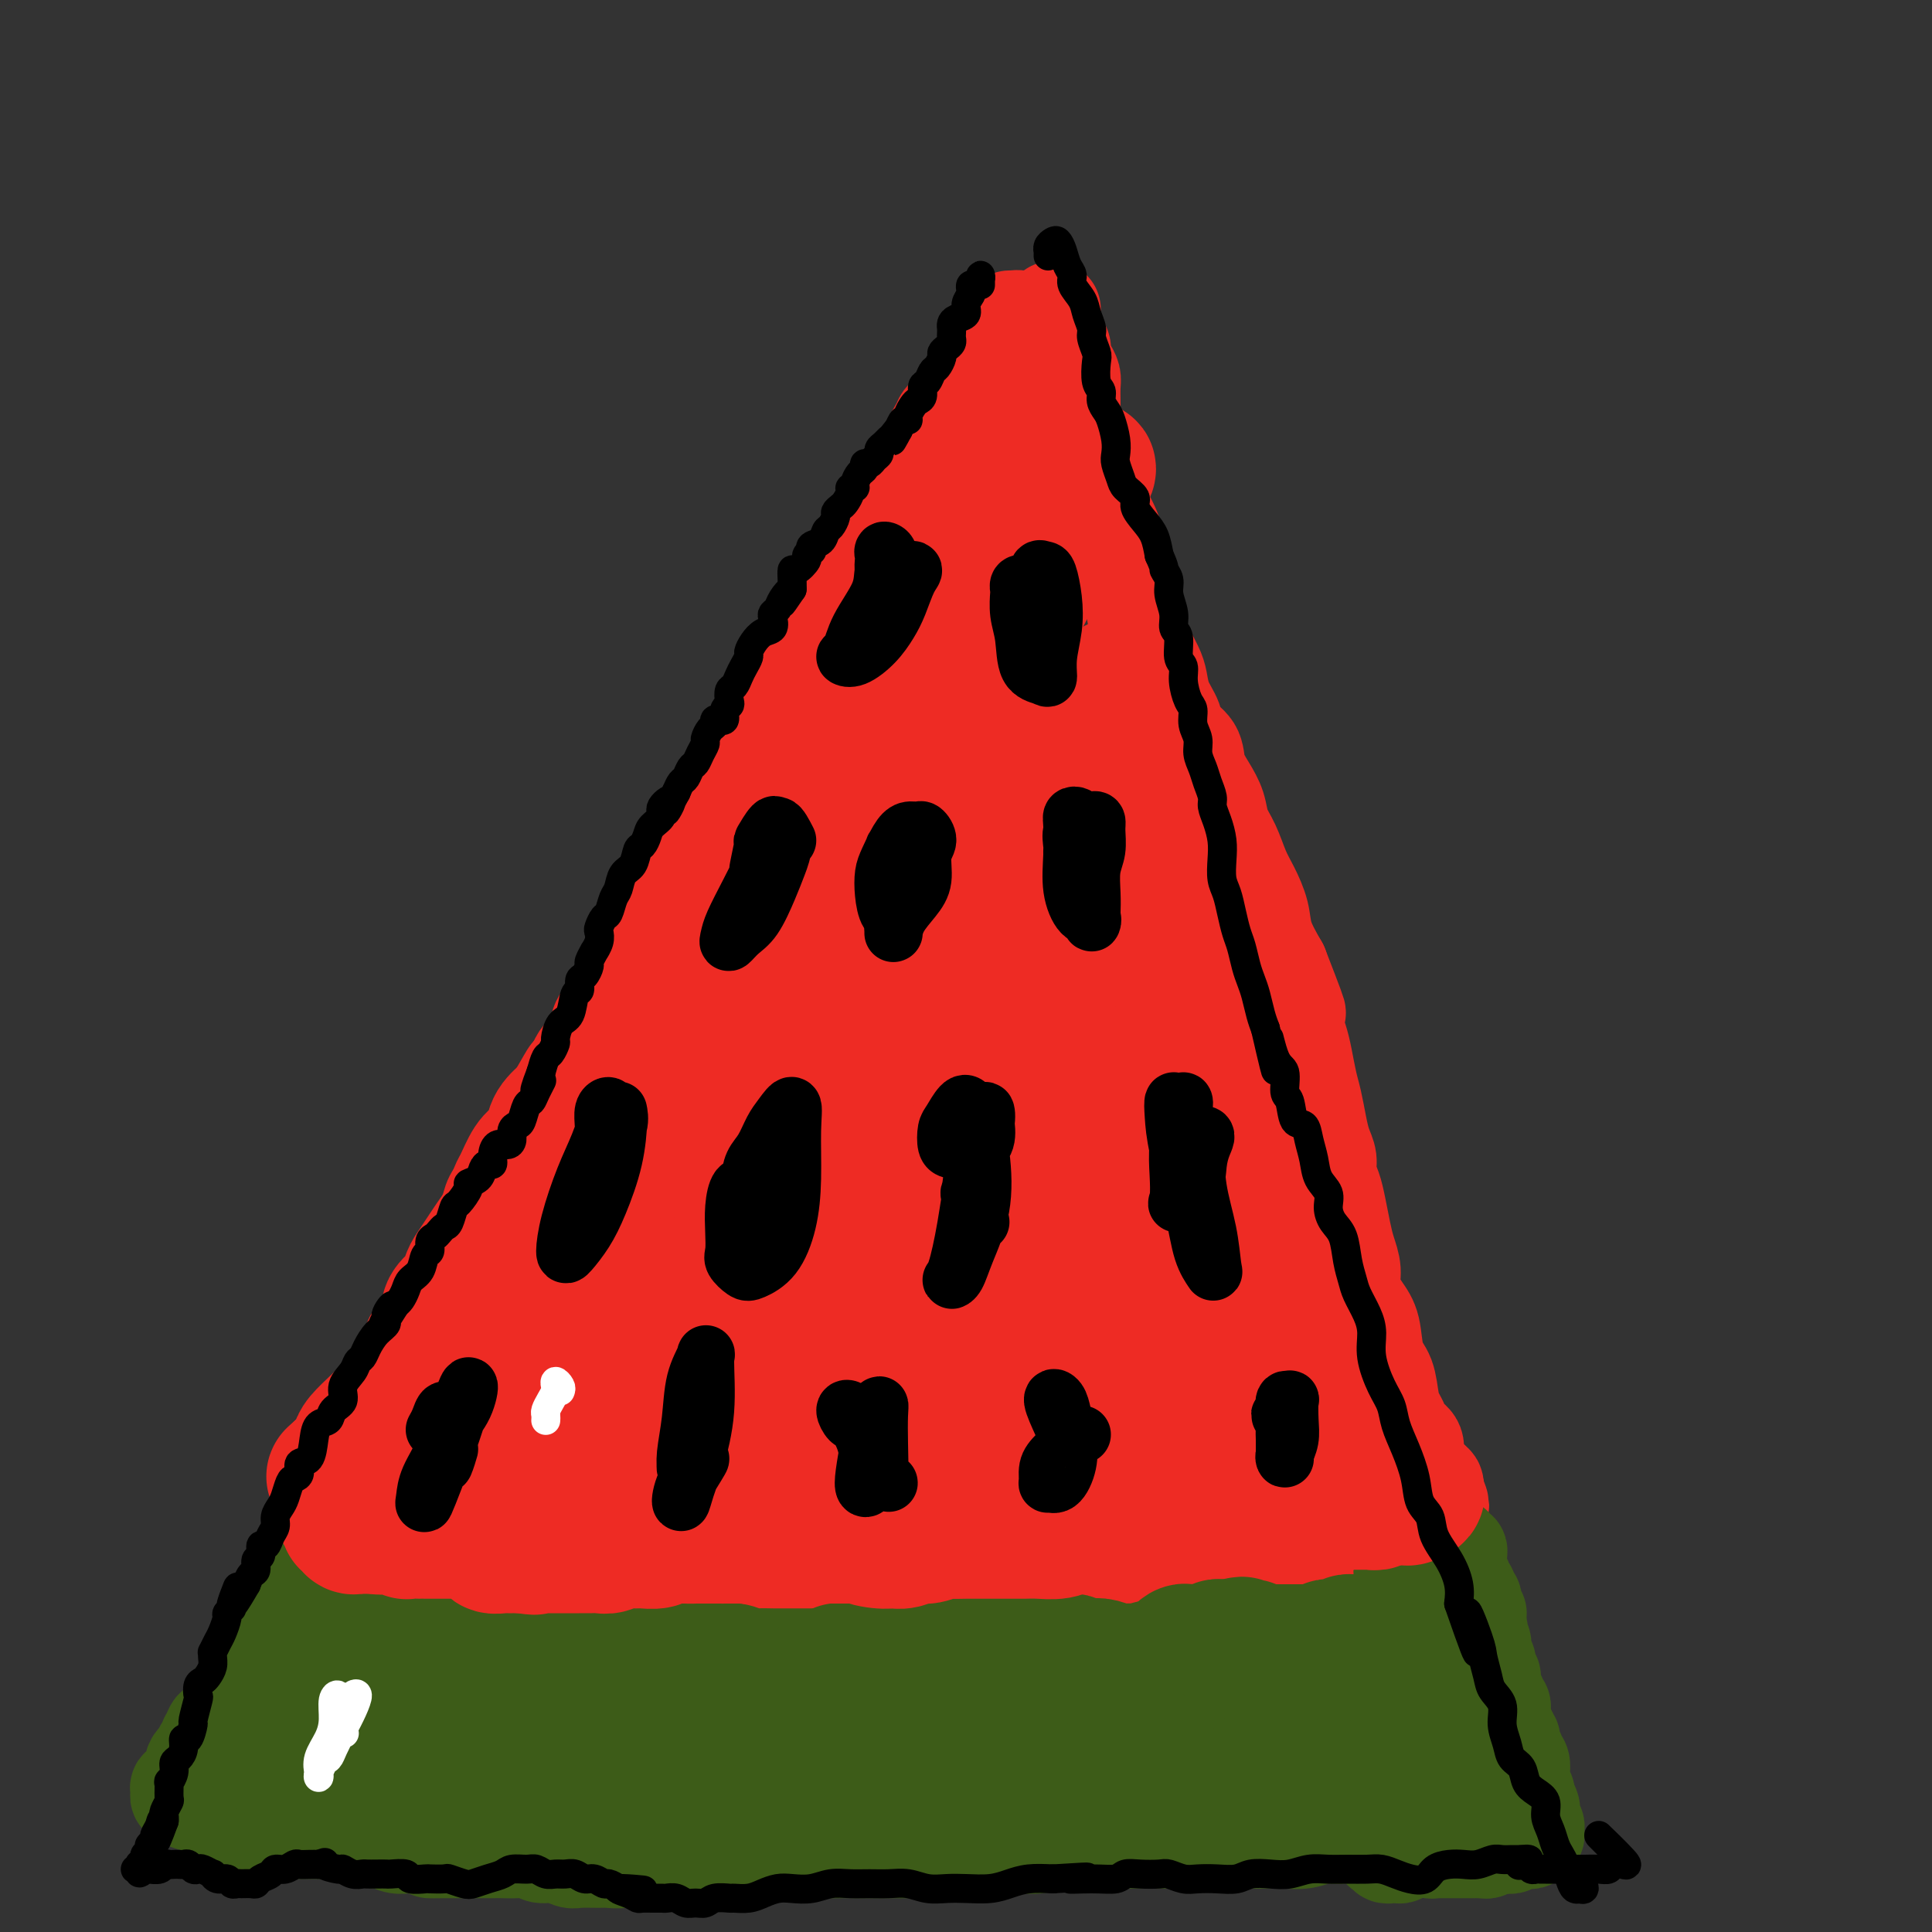 <svg viewBox='0 0 400 400' version='1.1' xmlns='http://www.w3.org/2000/svg' xmlns:xlink='http://www.w3.org/1999/xlink'><rect x="0" y="0" width="400" height="400" fill="#333333" stroke="none"/><g fill='none' stroke='#EE2B24' stroke-width='20' stroke-linecap='round' stroke-linejoin='round'><path d='M99,275c-0.289,-0.689 -0.578,-1.378 -1,-1c-0.422,0.378 -0.978,1.822 -1,2c-0.022,0.178 0.489,-0.911 1,-2'/><path d='M91,290c-0.429,0.096 -0.859,0.193 -1,0c-0.141,-0.193 0.005,-0.674 0,-1c-0.005,-0.326 -0.161,-0.495 0,-1c0.161,-0.505 0.638,-1.346 1,-2c0.362,-0.654 0.607,-1.120 1,-2c0.393,-0.880 0.932,-2.175 1,-3c0.068,-0.825 -0.337,-1.180 0,-2c0.337,-0.820 1.414,-2.106 2,-3c0.586,-0.894 0.681,-1.397 1,-2c0.319,-0.603 0.863,-1.305 1,-2c0.137,-0.695 -0.133,-1.381 0,-2c0.133,-0.619 0.669,-1.170 1,-2c0.331,-0.830 0.458,-1.940 1,-3c0.542,-1.060 1.501,-2.072 2,-3c0.499,-0.928 0.540,-1.773 1,-3c0.460,-1.227 1.338,-2.837 2,-4c0.662,-1.163 1.107,-1.878 2,-3c0.893,-1.122 2.234,-2.652 3,-4c0.766,-1.348 0.956,-2.513 2,-4c1.044,-1.487 2.941,-3.297 4,-5c1.059,-1.703 1.279,-3.300 2,-5c0.721,-1.700 1.943,-3.504 3,-5c1.057,-1.496 1.948,-2.686 3,-4c1.052,-1.314 2.266,-2.753 3,-4c0.734,-1.247 0.989,-2.300 2,-4c1.011,-1.700 2.776,-4.045 4,-6c1.224,-1.955 1.905,-3.518 3,-5c1.095,-1.482 2.603,-2.882 4,-5c1.397,-2.118 2.684,-4.955 4,-7c1.316,-2.045 2.662,-3.299 4,-5c1.338,-1.701 2.669,-3.851 4,-6'/><path d='M151,183c7.748,-12.254 3.618,-6.889 3,-6c-0.618,0.889 2.276,-2.698 4,-5c1.724,-2.302 2.280,-3.321 3,-5c0.720,-1.679 1.606,-4.020 3,-6c1.394,-1.980 3.296,-3.599 4,-5c0.704,-1.401 0.210,-2.583 1,-4c0.790,-1.417 2.864,-3.067 4,-5c1.136,-1.933 1.334,-4.147 2,-6c0.666,-1.853 1.801,-3.346 3,-5c1.199,-1.654 2.461,-3.471 3,-5c0.539,-1.529 0.355,-2.772 1,-4c0.645,-1.228 2.118,-2.441 3,-4c0.882,-1.559 1.173,-3.466 2,-5c0.827,-1.534 2.189,-2.697 3,-4c0.811,-1.303 1.071,-2.747 2,-4c0.929,-1.253 2.528,-2.316 3,-3c0.472,-0.684 -0.182,-0.988 0,-2c0.182,-1.012 1.202,-2.733 2,-4c0.798,-1.267 1.376,-2.079 2,-3c0.624,-0.921 1.293,-1.951 2,-3c0.707,-1.049 1.450,-2.118 2,-3c0.550,-0.882 0.906,-1.576 1,-2c0.094,-0.424 -0.074,-0.577 0,-1c0.074,-0.423 0.392,-1.115 1,-2c0.608,-0.885 1.507,-1.963 2,-3c0.493,-1.037 0.580,-2.032 1,-3c0.420,-0.968 1.175,-1.909 2,-3c0.825,-1.091 1.722,-2.332 2,-3c0.278,-0.668 -0.063,-0.762 0,-1c0.063,-0.238 0.532,-0.619 1,-1'/><path d='M213,73c9.604,-17.179 2.615,-5.125 0,-1c-2.615,4.125 -0.854,0.321 0,-1c0.854,-1.321 0.802,-0.158 1,0c0.198,0.158 0.645,-0.690 1,-1c0.355,-0.310 0.616,-0.084 1,0c0.384,0.084 0.890,0.026 1,0c0.110,-0.026 -0.177,-0.019 0,0c0.177,0.019 0.817,0.049 1,0c0.183,-0.049 -0.092,-0.179 0,0c0.092,0.179 0.550,0.667 1,1c0.450,0.333 0.891,0.511 1,1c0.109,0.489 -0.114,1.289 0,2c0.114,0.711 0.567,1.331 1,2c0.433,0.669 0.848,1.385 1,2c0.152,0.615 0.041,1.127 0,2c-0.041,0.873 -0.012,2.107 0,3c0.012,0.893 0.006,1.444 0,2c-0.006,0.556 -0.012,1.118 0,2c0.012,0.882 0.042,2.084 0,3c-0.042,0.916 -0.155,1.548 0,2c0.155,0.452 0.577,0.726 1,1'/><path d='M223,93c0.853,3.911 1.485,3.187 2,3c0.515,-0.187 0.911,0.163 1,1c0.089,0.837 -0.131,2.163 0,3c0.131,0.837 0.613,1.186 1,2c0.387,0.814 0.677,2.094 1,3c0.323,0.906 0.677,1.439 1,2c0.323,0.561 0.615,1.150 1,2c0.385,0.850 0.864,1.960 1,3c0.136,1.040 -0.069,2.010 0,3c0.069,0.990 0.414,2.001 1,3c0.586,0.999 1.413,1.984 2,3c0.587,1.016 0.935,2.061 1,3c0.065,0.939 -0.151,1.773 0,3c0.151,1.227 0.669,2.848 1,4c0.331,1.152 0.474,1.834 1,3c0.526,1.166 1.434,2.815 2,4c0.566,1.185 0.789,1.905 1,3c0.211,1.095 0.409,2.564 1,4c0.591,1.436 1.576,2.838 2,4c0.424,1.162 0.289,2.085 1,3c0.711,0.915 2.270,1.823 3,3c0.730,1.177 0.632,2.624 1,4c0.368,1.376 1.201,2.682 2,4c0.799,1.318 1.565,2.648 2,4c0.435,1.352 0.540,2.728 1,4c0.460,1.272 1.273,2.442 2,4c0.727,1.558 1.366,3.503 2,5c0.634,1.497 1.263,2.546 2,4c0.737,1.454 1.583,3.315 2,5c0.417,1.685 0.405,3.196 1,5c0.595,1.804 1.798,3.902 3,6'/><path d='M265,200c6.692,17.241 2.423,6.842 1,4c-1.423,-2.842 -0.000,1.873 1,5c1.000,3.127 1.577,4.668 2,6c0.423,1.332 0.690,2.457 1,4c0.310,1.543 0.661,3.504 1,5c0.339,1.496 0.664,2.525 1,4c0.336,1.475 0.681,3.395 1,5c0.319,1.605 0.610,2.896 1,4c0.390,1.104 0.878,2.020 1,3c0.122,0.980 -0.122,2.022 0,3c0.122,0.978 0.611,1.892 1,3c0.389,1.108 0.677,2.410 1,4c0.323,1.590 0.681,3.468 1,5c0.319,1.532 0.600,2.718 1,4c0.400,1.282 0.918,2.661 1,4c0.082,1.339 -0.273,2.639 0,4c0.273,1.361 1.172,2.784 2,4c0.828,1.216 1.584,2.227 2,4c0.416,1.773 0.493,4.309 1,6c0.507,1.691 1.444,2.536 2,4c0.556,1.464 0.731,3.546 1,5c0.269,1.454 0.631,2.280 1,3c0.369,0.720 0.743,1.333 1,2c0.257,0.667 0.396,1.387 1,2c0.604,0.613 1.672,1.120 2,2c0.328,0.880 -0.084,2.134 0,3c0.084,0.866 0.663,1.342 1,2c0.337,0.658 0.430,1.496 1,2c0.570,0.504 1.615,0.674 2,1c0.385,0.326 0.110,0.807 0,1c-0.110,0.193 -0.055,0.096 0,0'/><path d='M297,308c2.611,6.528 0.638,2.348 0,1c-0.638,-1.348 0.059,0.137 0,1c-0.059,0.863 -0.874,1.104 -1,1c-0.126,-0.104 0.437,-0.552 1,-1'/><path d='M88,281c-0.317,-0.339 -0.635,-0.677 -1,-1c-0.365,-0.323 -0.778,-0.629 -1,-1c-0.222,-0.371 -0.252,-0.805 0,-1c0.252,-0.195 0.785,-0.151 1,0c0.215,0.151 0.110,0.410 0,1c-0.110,0.590 -0.226,1.513 0,2c0.226,0.487 0.792,0.539 1,1c0.208,0.461 0.056,1.332 0,2c-0.056,0.668 -0.018,1.134 0,2c0.018,0.866 0.016,2.134 0,3c-0.016,0.866 -0.045,1.331 0,2c0.045,0.669 0.166,1.543 0,2c-0.166,0.457 -0.618,0.499 -1,1c-0.382,0.501 -0.693,1.462 -1,2c-0.307,0.538 -0.608,0.655 -1,1c-0.392,0.345 -0.875,0.920 -1,1c-0.125,0.080 0.106,-0.333 0,0c-0.106,0.333 -0.551,1.414 -1,2c-0.449,0.586 -0.902,0.679 -1,1c-0.098,0.321 0.159,0.869 0,1c-0.159,0.131 -0.735,-0.157 -1,0c-0.265,0.157 -0.219,0.759 0,1c0.219,0.241 0.609,0.120 1,0'/><path d='M82,303c-0.932,1.334 -0.262,-0.330 0,-1c0.262,-0.670 0.114,-0.345 0,-1c-0.114,-0.655 -0.195,-2.288 0,-3c0.195,-0.712 0.667,-0.501 1,-1c0.333,-0.499 0.526,-1.709 1,-3c0.474,-1.291 1.229,-2.665 2,-4c0.771,-1.335 1.558,-2.631 2,-4c0.442,-1.369 0.540,-2.812 1,-4c0.460,-1.188 1.284,-2.120 2,-3c0.716,-0.880 1.324,-1.709 2,-3c0.676,-1.291 1.420,-3.045 2,-4c0.580,-0.955 0.998,-1.111 1,-1c0.002,0.111 -0.411,0.490 -1,1c-0.589,0.510 -1.355,1.152 -2,2c-0.645,0.848 -1.169,1.901 -2,3c-0.831,1.099 -1.969,2.242 -3,4c-1.031,1.758 -1.955,4.129 -3,6c-1.045,1.871 -2.212,3.241 -3,5c-0.788,1.759 -1.196,3.908 -2,6c-0.804,2.092 -2.002,4.128 -3,5c-0.998,0.872 -1.795,0.582 -2,1c-0.205,0.418 0.182,1.545 0,2c-0.182,0.455 -0.934,0.238 -1,0c-0.066,-0.238 0.552,-0.497 1,-1c0.448,-0.503 0.724,-1.252 1,-2'/><path d='M76,303c0.496,-1.073 1.235,-2.254 2,-3c0.765,-0.746 1.557,-1.057 2,-2c0.443,-0.943 0.537,-2.520 1,-4c0.463,-1.480 1.294,-2.864 2,-4c0.706,-1.136 1.287,-2.022 2,-3c0.713,-0.978 1.558,-2.046 2,-3c0.442,-0.954 0.481,-1.794 1,-3c0.519,-1.206 1.519,-2.777 2,-4c0.481,-1.223 0.444,-2.099 1,-3c0.556,-0.901 1.706,-1.826 2,-3c0.294,-1.174 -0.269,-2.596 0,-4c0.269,-1.404 1.372,-2.792 2,-4c0.628,-1.208 0.783,-2.238 1,-3c0.217,-0.762 0.495,-1.256 1,-2c0.505,-0.744 1.238,-1.739 2,-3c0.762,-1.261 1.554,-2.787 2,-4c0.446,-1.213 0.546,-2.113 1,-3c0.454,-0.887 1.263,-1.759 2,-3c0.737,-1.241 1.404,-2.849 2,-4c0.596,-1.151 1.122,-1.846 2,-3c0.878,-1.154 2.107,-2.767 3,-4c0.893,-1.233 1.451,-2.086 2,-3c0.549,-0.914 1.088,-1.890 2,-3c0.912,-1.110 2.198,-2.354 3,-4c0.802,-1.646 1.121,-3.694 2,-5c0.879,-1.306 2.318,-1.870 3,-3c0.682,-1.130 0.608,-2.825 1,-4c0.392,-1.175 1.249,-1.830 2,-3c0.751,-1.170 1.394,-2.853 2,-4c0.606,-1.147 1.173,-1.756 2,-3c0.827,-1.244 1.913,-3.122 3,-5'/><path d='M133,197c4.844,-8.366 1.453,-3.781 1,-3c-0.453,0.781 2.033,-2.244 3,-4c0.967,-1.756 0.415,-2.245 1,-3c0.585,-0.755 2.306,-1.777 3,-3c0.694,-1.223 0.361,-2.647 1,-4c0.639,-1.353 2.249,-2.633 3,-4c0.751,-1.367 0.643,-2.819 1,-4c0.357,-1.181 1.179,-2.091 2,-3c0.821,-0.909 1.641,-1.818 2,-3c0.359,-1.182 0.257,-2.638 1,-4c0.743,-1.362 2.331,-2.631 3,-4c0.669,-1.369 0.420,-2.840 1,-4c0.580,-1.160 1.989,-2.011 3,-3c1.011,-0.989 1.623,-2.115 2,-3c0.377,-0.885 0.520,-1.528 1,-3c0.480,-1.472 1.297,-3.774 2,-5c0.703,-1.226 1.291,-1.378 2,-2c0.709,-0.622 1.537,-1.715 2,-3c0.463,-1.285 0.560,-2.760 1,-4c0.440,-1.240 1.221,-2.243 2,-3c0.779,-0.757 1.554,-1.269 2,-2c0.446,-0.731 0.561,-1.683 1,-3c0.439,-1.317 1.201,-2.999 2,-4c0.799,-1.001 1.636,-1.321 2,-2c0.364,-0.679 0.253,-1.718 1,-3c0.747,-1.282 2.350,-2.808 3,-4c0.650,-1.192 0.348,-2.049 1,-3c0.652,-0.951 2.257,-1.997 3,-3c0.743,-1.003 0.623,-1.962 1,-3c0.377,-1.038 1.251,-2.154 2,-3c0.749,-0.846 1.375,-1.423 2,-2'/><path d='M190,96c9.159,-16.164 3.557,-6.076 2,-3c-1.557,3.076 0.931,-0.862 2,-3c1.069,-2.138 0.721,-2.478 1,-3c0.279,-0.522 1.187,-1.228 2,-2c0.813,-0.772 1.532,-1.611 2,-2c0.468,-0.389 0.685,-0.328 1,-1c0.315,-0.672 0.729,-2.077 1,-3c0.271,-0.923 0.400,-1.365 1,-2c0.600,-0.635 1.671,-1.465 2,-2c0.329,-0.535 -0.084,-0.777 0,-1c0.084,-0.223 0.667,-0.427 1,-1c0.333,-0.573 0.417,-1.516 1,-2c0.583,-0.484 1.665,-0.508 2,-1c0.335,-0.492 -0.077,-1.452 0,-2c0.077,-0.548 0.642,-0.683 1,-1c0.358,-0.317 0.508,-0.817 1,-1c0.492,-0.183 1.325,-0.049 1,0c-0.325,0.049 -1.807,0.014 -2,0c-0.193,-0.014 0.904,-0.007 2,0'/><path d='M72,308c-0.451,-0.423 -0.901,-0.845 -1,-1c-0.099,-0.155 0.155,-0.042 0,0c-0.155,0.042 -0.718,0.014 -1,0c-0.282,-0.014 -0.282,-0.015 0,0c0.282,0.015 0.845,0.046 1,0c0.155,-0.046 -0.098,-0.167 0,0c0.098,0.167 0.547,0.623 1,1c0.453,0.377 0.910,0.674 1,1c0.090,0.326 -0.187,0.680 0,1c0.187,0.320 0.838,0.607 1,1c0.162,0.393 -0.164,0.894 0,1c0.164,0.106 0.817,-0.183 1,0c0.183,0.183 -0.106,0.836 0,1c0.106,0.164 0.606,-0.162 1,0c0.394,0.162 0.682,0.813 1,1c0.318,0.187 0.667,-0.091 1,0c0.333,0.091 0.650,0.549 1,1c0.350,0.451 0.731,0.894 1,1c0.269,0.106 0.425,-0.126 1,0c0.575,0.126 1.570,0.608 2,1c0.430,0.392 0.293,0.693 1,1c0.707,0.307 2.256,0.621 3,1c0.744,0.379 0.684,0.823 1,1c0.316,0.177 1.008,0.086 2,0c0.992,-0.086 2.283,-0.167 3,0c0.717,0.167 0.858,0.584 1,1'/><path d='M94,321c3.919,2.029 2.715,0.600 3,0c0.285,-0.600 2.057,-0.371 3,0c0.943,0.371 1.055,0.883 2,1c0.945,0.117 2.721,-0.162 4,0c1.279,0.162 2.061,0.765 3,1c0.939,0.235 2.036,0.102 3,0c0.964,-0.102 1.797,-0.172 3,0c1.203,0.172 2.777,0.585 4,1c1.223,0.415 2.095,0.832 3,1c0.905,0.168 1.844,0.087 3,0c1.156,-0.087 2.529,-0.181 4,0c1.471,0.181 3.040,0.637 4,1c0.960,0.363 1.309,0.633 2,1c0.691,0.367 1.722,0.830 3,1c1.278,0.170 2.803,0.045 4,0c1.197,-0.045 2.067,-0.012 3,0c0.933,0.012 1.929,0.003 3,0c1.071,-0.003 2.216,-0.001 3,0c0.784,0.001 1.206,0.001 2,0c0.794,-0.001 1.960,-0.001 3,0c1.040,0.001 1.954,0.004 3,0c1.046,-0.004 2.223,-0.016 3,0c0.777,0.016 1.152,0.060 2,0c0.848,-0.060 2.168,-0.222 3,0c0.832,0.222 1.175,0.830 2,1c0.825,0.170 2.131,-0.099 3,0c0.869,0.099 1.299,0.565 2,1c0.701,0.435 1.672,0.838 3,1c1.328,0.162 3.011,0.082 4,0c0.989,-0.082 1.282,-0.166 2,0c0.718,0.166 1.859,0.583 3,1'/><path d='M186,332c14.773,1.702 5.704,0.457 3,0c-2.704,-0.457 0.956,-0.126 3,0c2.044,0.126 2.472,0.048 3,0c0.528,-0.048 1.156,-0.065 2,0c0.844,0.065 1.906,0.214 3,0c1.094,-0.214 2.222,-0.789 3,-1c0.778,-0.211 1.206,-0.056 2,0c0.794,0.056 1.955,0.015 3,0c1.045,-0.015 1.975,-0.004 3,0c1.025,0.004 2.146,0.001 3,0c0.854,-0.001 1.440,0.001 2,0c0.560,-0.001 1.093,-0.004 2,0c0.907,0.004 2.186,0.015 3,0c0.814,-0.015 1.163,-0.055 2,0c0.837,0.055 2.164,0.207 3,0c0.836,-0.207 1.182,-0.772 2,-1c0.818,-0.228 2.110,-0.118 3,0c0.890,0.118 1.379,0.243 2,0c0.621,-0.243 1.374,-0.853 2,-1c0.626,-0.147 1.127,0.168 2,0c0.873,-0.168 2.120,-0.819 3,-1c0.880,-0.181 1.395,0.109 2,0c0.605,-0.109 1.302,-0.618 2,-1c0.698,-0.382 1.398,-0.637 2,-1c0.602,-0.363 1.105,-0.833 2,-1c0.895,-0.167 2.183,-0.030 3,0c0.817,0.030 1.164,-0.047 2,0c0.836,0.047 2.162,0.219 3,0c0.838,-0.219 1.187,-0.828 2,-1c0.813,-0.172 2.089,0.094 3,0c0.911,-0.094 1.455,-0.547 2,-1'/><path d='M263,323c6.314,-1.238 3.597,-0.332 3,0c-0.597,0.332 0.924,0.089 2,0c1.076,-0.089 1.706,-0.024 2,0c0.294,0.024 0.253,0.008 1,0c0.747,-0.008 2.283,-0.006 3,0c0.717,0.006 0.616,0.016 1,0c0.384,-0.016 1.255,-0.060 2,0c0.745,0.060 1.364,0.222 2,0c0.636,-0.222 1.287,-0.829 2,-1c0.713,-0.171 1.486,0.095 2,0c0.514,-0.095 0.768,-0.550 1,-1c0.232,-0.450 0.444,-0.895 1,-1c0.556,-0.105 1.458,0.131 2,0c0.542,-0.131 0.724,-0.628 1,-1c0.276,-0.372 0.648,-0.618 1,-1c0.352,-0.382 0.686,-0.901 1,-1c0.314,-0.099 0.610,0.221 1,0c0.390,-0.221 0.874,-0.983 1,-1c0.126,-0.017 -0.107,0.709 0,1c0.107,0.291 0.553,0.145 1,0'/><path d='M293,317c1.956,-1.200 -1.156,-1.200 -2,-1c-0.844,0.200 0.578,0.600 2,1'/></g>
<g fill='none' stroke='#3D5C18' stroke-width='20' stroke-linecap='round' stroke-linejoin='round'><path d='M65,320c0.039,0.105 0.078,0.210 0,0c-0.078,-0.210 -0.274,-0.737 0,-1c0.274,-0.263 1.017,-0.264 1,0c-0.017,0.264 -0.793,0.792 -1,1c-0.207,0.208 0.156,0.097 0,0c-0.156,-0.097 -0.830,-0.181 -1,0c-0.170,0.181 0.165,0.627 0,1c-0.165,0.373 -0.829,0.674 -1,1c-0.171,0.326 0.150,0.679 0,1c-0.150,0.321 -0.771,0.611 -1,1c-0.229,0.389 -0.064,0.878 0,1c0.064,0.122 0.028,-0.122 0,0c-0.028,0.122 -0.049,0.610 0,1c0.049,0.390 0.167,0.682 0,1c-0.167,0.318 -0.619,0.662 -1,1c-0.381,0.338 -0.690,0.669 -1,1'/><path d='M60,329c-1.012,1.279 -1.042,-0.022 -1,0c0.042,0.022 0.156,1.368 0,2c-0.156,0.632 -0.581,0.551 -1,1c-0.419,0.449 -0.830,1.430 -1,2c-0.170,0.570 -0.097,0.730 0,1c0.097,0.270 0.220,0.649 0,1c-0.220,0.351 -0.781,0.675 -1,1c-0.219,0.325 -0.096,0.650 0,1c0.096,0.350 0.166,0.724 0,1c-0.166,0.276 -0.566,0.454 -1,1c-0.434,0.546 -0.900,1.460 -1,2c-0.100,0.540 0.166,0.704 0,1c-0.166,0.296 -0.766,0.722 -1,1c-0.234,0.278 -0.104,0.407 0,1c0.104,0.593 0.183,1.650 0,2c-0.183,0.350 -0.627,-0.008 -1,0c-0.373,0.008 -0.673,0.382 -1,1c-0.327,0.618 -0.679,1.478 -1,2c-0.321,0.522 -0.612,0.704 -1,1c-0.388,0.296 -0.874,0.706 -1,1c-0.126,0.294 0.107,0.474 0,1c-0.107,0.526 -0.554,1.399 -1,2c-0.446,0.601 -0.889,0.931 -1,1c-0.111,0.069 0.111,-0.123 0,0c-0.111,0.123 -0.556,0.562 -1,1'/><path d='M45,357c-2.548,4.513 -1.419,1.797 -1,1c0.419,-0.797 0.127,0.325 0,1c-0.127,0.675 -0.090,0.902 0,1c0.090,0.098 0.234,0.067 0,0c-0.234,-0.067 -0.847,-0.172 -1,0c-0.153,0.172 0.152,0.620 0,1c-0.152,0.380 -0.762,0.693 -1,1c-0.238,0.307 -0.102,0.607 0,1c0.102,0.393 0.172,0.879 0,1c-0.172,0.121 -0.586,-0.123 -1,0c-0.414,0.123 -0.828,0.611 -1,1c-0.172,0.389 -0.103,0.677 0,1c0.103,0.323 0.239,0.679 0,1c-0.239,0.321 -0.852,0.607 -1,1c-0.148,0.393 0.171,0.893 0,1c-0.171,0.107 -0.831,-0.177 -1,0c-0.169,0.177 0.154,0.817 0,1c-0.154,0.183 -0.784,-0.092 -1,0c-0.216,0.092 -0.017,0.550 0,1c0.017,0.450 -0.149,0.890 0,1c0.149,0.110 0.614,-0.112 1,0c0.386,0.112 0.693,0.556 1,1'/><path d='M39,373c0.550,0.459 0.925,0.108 1,0c0.075,-0.108 -0.150,0.027 0,0c0.150,-0.027 0.674,-0.214 1,0c0.326,0.214 0.453,0.831 1,1c0.547,0.169 1.515,-0.109 2,0c0.485,0.109 0.487,0.604 1,1c0.513,0.396 1.537,0.694 2,1c0.463,0.306 0.365,0.622 1,1c0.635,0.378 2.004,0.819 3,1c0.996,0.181 1.618,0.101 2,0c0.382,-0.101 0.525,-0.223 1,0c0.475,0.223 1.282,0.792 2,1c0.718,0.208 1.347,0.056 2,0c0.653,-0.056 1.329,-0.015 2,0c0.671,0.015 1.335,0.004 2,0c0.665,-0.004 1.329,-0.001 2,0c0.671,0.001 1.348,-0.001 2,0c0.652,0.001 1.278,0.004 2,0c0.722,-0.004 1.541,-0.016 2,0c0.459,0.016 0.559,0.061 1,0c0.441,-0.061 1.222,-0.226 2,0c0.778,0.226 1.552,0.844 2,1c0.448,0.156 0.571,-0.151 1,0c0.429,0.151 1.166,0.758 2,1c0.834,0.242 1.767,0.117 2,0c0.233,-0.117 -0.233,-0.228 0,0c0.233,0.228 1.166,0.793 2,1c0.834,0.207 1.571,0.056 2,0c0.429,-0.056 0.551,-0.016 1,0c0.449,0.016 1.224,0.008 2,0'/><path d='M87,382c5.861,0.845 2.514,0.959 2,1c-0.514,0.041 1.806,0.011 3,0c1.194,-0.011 1.264,-0.003 2,0c0.736,0.003 2.139,0.001 3,0c0.861,-0.001 1.179,-0.001 2,0c0.821,0.001 2.144,0.004 3,0c0.856,-0.004 1.243,-0.016 2,0c0.757,0.016 1.884,0.061 3,0c1.116,-0.061 2.222,-0.227 3,0c0.778,0.227 1.227,0.845 2,1c0.773,0.155 1.869,-0.155 3,0c1.131,0.155 2.298,0.775 3,1c0.702,0.225 0.939,0.056 2,0c1.061,-0.056 2.946,0.000 4,0c1.054,-0.000 1.278,-0.056 2,0c0.722,0.056 1.940,0.225 3,0c1.060,-0.225 1.960,-0.845 3,-1c1.040,-0.155 2.221,0.155 3,0c0.779,-0.155 1.156,-0.773 2,-1c0.844,-0.227 2.156,-0.061 3,0c0.844,0.061 1.219,0.016 2,0c0.781,-0.016 1.967,-0.004 3,0c1.033,0.004 1.914,0.001 3,0c1.086,-0.001 2.378,-0.000 3,0c0.622,0.000 0.574,0.000 1,0c0.426,-0.000 1.324,-0.000 2,0c0.676,0.000 1.129,0.000 2,0c0.871,-0.000 2.161,-0.000 3,0c0.839,0.000 1.226,0.000 2,0c0.774,-0.000 1.935,-0.000 3,0c1.065,0.000 2.032,0.000 3,0'/><path d='M167,383c7.842,-0.309 2.948,-0.083 2,0c-0.948,0.083 2.051,0.022 4,0c1.949,-0.022 2.850,-0.006 4,0c1.150,0.006 2.550,0.003 4,0c1.450,-0.003 2.951,-0.005 4,0c1.049,0.005 1.647,0.015 3,0c1.353,-0.015 3.460,-0.057 5,0c1.540,0.057 2.512,0.212 4,0c1.488,-0.212 3.493,-0.793 5,-1c1.507,-0.207 2.517,-0.041 4,0c1.483,0.041 3.439,-0.041 5,0c1.561,0.041 2.728,0.207 4,0c1.272,-0.207 2.649,-0.788 4,-1c1.351,-0.212 2.675,-0.057 4,0c1.325,0.057 2.651,0.015 4,0c1.349,-0.015 2.720,-0.004 4,0c1.280,0.004 2.470,0.001 4,0c1.530,-0.001 3.400,-0.000 5,0c1.600,0.000 2.931,0.000 4,0c1.069,-0.000 1.878,0.000 3,0c1.122,-0.000 2.557,-0.000 4,0c1.443,0.000 2.892,0.001 4,0c1.108,-0.001 1.874,-0.004 3,0c1.126,0.004 2.611,0.016 4,0c1.389,-0.016 2.683,-0.061 4,0c1.317,0.061 2.659,0.226 4,0c1.341,-0.226 2.683,-0.845 4,-1c1.317,-0.155 2.611,0.154 4,0c1.389,-0.154 2.874,-0.772 4,-1c1.126,-0.228 1.893,-0.065 3,0c1.107,0.065 2.553,0.033 4,0'/><path d='M301,320c-0.008,0.567 -0.016,1.135 0,1c0.016,-0.135 0.057,-0.972 0,-1c-0.057,-0.028 -0.211,0.753 0,1c0.211,0.247 0.789,-0.040 1,0c0.211,0.040 0.055,0.406 0,1c-0.055,0.594 -0.011,1.416 0,2c0.011,0.584 -0.012,0.930 0,1c0.012,0.070 0.060,-0.136 0,0c-0.060,0.136 -0.226,0.613 0,1c0.226,0.387 0.844,0.682 1,1c0.156,0.318 -0.151,0.659 0,1c0.151,0.341 0.759,0.683 1,1c0.241,0.317 0.116,0.609 0,1c-0.116,0.391 -0.224,0.879 0,1c0.224,0.121 0.778,-0.126 1,0c0.222,0.126 0.112,0.625 0,1c-0.112,0.375 -0.226,0.625 0,1c0.226,0.375 0.793,0.874 1,1c0.207,0.126 0.056,-0.120 0,0c-0.056,0.120 -0.016,0.606 0,1c0.016,0.394 0.008,0.697 0,1'/><path d='M306,336c0.790,2.957 0.264,2.350 0,2c-0.264,-0.350 -0.268,-0.444 0,0c0.268,0.444 0.808,1.427 1,2c0.192,0.573 0.036,0.735 0,1c-0.036,0.265 0.047,0.634 0,1c-0.047,0.366 -0.224,0.731 0,1c0.224,0.269 0.849,0.443 1,1c0.151,0.557 -0.171,1.497 0,2c0.171,0.503 0.834,0.569 1,1c0.166,0.431 -0.166,1.229 0,2c0.166,0.771 0.829,1.516 1,2c0.171,0.484 -0.151,0.706 0,1c0.151,0.294 0.775,0.659 1,1c0.225,0.341 0.050,0.660 0,1c-0.050,0.340 0.025,0.703 0,1c-0.025,0.297 -0.150,0.527 0,1c0.150,0.473 0.575,1.187 1,2c0.425,0.813 0.850,1.723 1,2c0.150,0.277 0.026,-0.080 0,0c-0.026,0.080 0.044,0.595 0,1c-0.044,0.405 -0.204,0.699 0,1c0.204,0.301 0.773,0.609 1,1c0.227,0.391 0.113,0.864 0,1c-0.113,0.136 -0.226,-0.066 0,0c0.226,0.066 0.792,0.399 1,1c0.208,0.601 0.060,1.470 0,2c-0.060,0.530 -0.030,0.722 0,1c0.030,0.278 0.060,0.641 0,1c-0.060,0.359 -0.208,0.712 0,1c0.208,0.288 0.774,0.511 1,1c0.226,0.489 0.113,1.245 0,2'/><path d='M316,373c1.486,5.678 0.201,1.371 0,0c-0.201,-1.371 0.682,0.192 1,1c0.318,0.808 0.071,0.860 0,1c-0.071,0.140 0.035,0.367 0,1c-0.035,0.633 -0.209,1.671 0,2c0.209,0.329 0.803,-0.052 1,0c0.197,0.052 -0.002,0.536 0,1c0.002,0.464 0.207,0.909 0,1c-0.207,0.091 -0.825,-0.171 -1,0c-0.175,0.171 0.094,0.777 0,1c-0.094,0.223 -0.550,0.064 -1,0c-0.450,-0.064 -0.894,-0.031 -1,0c-0.106,0.031 0.126,0.061 0,0c-0.126,-0.061 -0.608,-0.212 -1,0c-0.392,0.212 -0.693,0.789 -1,1c-0.307,0.211 -0.621,0.057 -1,0c-0.379,-0.057 -0.823,-0.016 -1,0c-0.177,0.016 -0.089,0.008 0,0'/><path d='M311,382c-1.035,0.460 -0.122,0.109 0,0c0.122,-0.109 -0.546,0.023 -1,0c-0.454,-0.023 -0.695,-0.202 -1,0c-0.305,0.202 -0.673,0.786 -1,1c-0.327,0.214 -0.612,0.057 -1,0c-0.388,-0.057 -0.877,-0.015 -1,0c-0.123,0.015 0.121,0.004 0,0c-0.121,-0.004 -0.606,-0.001 -1,0c-0.394,0.001 -0.697,0.000 -1,0c-0.303,-0.000 -0.606,-0.000 -1,0c-0.394,0.000 -0.879,0.000 -1,0c-0.121,-0.000 0.123,-0.000 0,0c-0.123,0.000 -0.611,0.000 -1,0c-0.389,-0.000 -0.678,-0.000 -1,0c-0.322,0.000 -0.678,0.001 -1,0c-0.322,-0.001 -0.611,-0.004 -1,0c-0.389,0.004 -0.877,0.015 -1,0c-0.123,-0.015 0.121,-0.056 0,0c-0.121,0.056 -0.607,0.211 -1,0c-0.393,-0.211 -0.694,-0.786 -1,-1c-0.306,-0.214 -0.618,-0.068 -1,0c-0.382,0.068 -0.834,0.057 -1,0c-0.166,-0.057 -0.048,-0.159 0,0c0.048,0.159 0.024,0.580 0,1'/><path d='M293,383c-2.968,0.150 -1.386,0.026 -1,0c0.386,-0.026 -0.422,0.046 -1,0c-0.578,-0.046 -0.924,-0.209 -1,0c-0.076,0.209 0.119,0.789 0,1c-0.119,0.211 -0.552,0.052 -1,0c-0.448,-0.052 -0.911,0.003 -1,0c-0.089,-0.003 0.195,-0.062 0,0c-0.195,0.062 -0.870,0.246 -1,0c-0.130,-0.246 0.285,-0.922 0,-1c-0.285,-0.078 -1.269,0.440 -1,0c0.269,-0.440 1.791,-1.840 2,-2c0.209,-0.160 -0.896,0.920 -2,2'/></g>
<g fill='none' stroke='#3D5C18' stroke-width='28' stroke-linecap='round' stroke-linejoin='round'><path d='M56,360c-0.288,0.002 -0.576,0.004 -1,0c-0.424,-0.004 -0.985,-0.012 -1,0c-0.015,0.012 0.517,0.046 1,0c0.483,-0.046 0.917,-0.171 1,0c0.083,0.171 -0.185,0.638 0,1c0.185,0.362 0.822,0.619 1,1c0.178,0.381 -0.104,0.887 0,1c0.104,0.113 0.594,-0.166 1,0c0.406,0.166 0.729,0.776 1,1c0.271,0.224 0.490,0.060 1,0c0.510,-0.060 1.310,-0.016 2,0c0.690,0.016 1.269,0.004 2,0c0.731,-0.004 1.613,-0.001 2,0c0.387,0.001 0.280,0.000 1,0c0.720,-0.000 2.268,-0.000 3,0c0.732,0.000 0.648,0.000 1,0c0.352,-0.000 1.140,-0.000 2,0c0.860,0.000 1.793,0.000 2,0c0.207,-0.000 -0.310,-0.000 0,0c0.310,0.000 1.448,0.000 2,0c0.552,-0.000 0.518,-0.000 1,0c0.482,0.000 1.479,0.000 2,0c0.521,-0.000 0.565,-0.000 1,0c0.435,0.000 1.261,0.000 2,0c0.739,-0.000 1.391,-0.000 2,0c0.609,0.000 1.174,0.000 2,0c0.826,-0.000 1.913,-0.000 3,0'/><path d='M90,364c5.220,-0.003 3.269,-0.011 3,0c-0.269,0.011 1.143,0.040 2,0c0.857,-0.040 1.160,-0.151 2,0c0.840,0.151 2.219,0.562 3,1c0.781,0.438 0.964,0.901 2,1c1.036,0.099 2.924,-0.166 4,0c1.076,0.166 1.340,0.762 2,1c0.660,0.238 1.716,0.117 3,0c1.284,-0.117 2.797,-0.232 4,0c1.203,0.232 2.096,0.809 3,1c0.904,0.191 1.818,-0.006 3,0c1.182,0.006 2.630,0.213 4,0c1.370,-0.213 2.661,-0.845 4,-1c1.339,-0.155 2.725,0.169 4,0c1.275,-0.169 2.440,-0.830 4,-1c1.560,-0.170 3.516,0.152 5,0c1.484,-0.152 2.497,-0.777 4,-1c1.503,-0.223 3.496,-0.046 5,0c1.504,0.046 2.520,-0.041 4,0c1.480,0.041 3.423,0.211 5,0c1.577,-0.211 2.788,-0.803 4,-1c1.212,-0.197 2.424,-0.000 4,0c1.576,0.000 3.516,-0.196 5,0c1.484,0.196 2.511,0.785 4,1c1.489,0.215 3.439,0.057 5,0c1.561,-0.057 2.731,-0.011 4,0c1.269,0.011 2.636,-0.011 4,0c1.364,0.011 2.727,0.054 4,0c1.273,-0.054 2.458,-0.207 4,0c1.542,0.207 3.441,0.773 5,1c1.559,0.227 2.780,0.113 4,0'/><path d='M207,366c7.120,0.311 3.418,0.087 3,0c-0.418,-0.087 2.446,-0.037 4,0c1.554,0.037 1.797,0.063 3,0c1.203,-0.063 3.365,-0.213 5,0c1.635,0.213 2.744,0.790 4,1c1.256,0.210 2.659,0.052 4,0c1.341,-0.052 2.620,0.000 4,0c1.380,-0.000 2.862,-0.053 4,0c1.138,0.053 1.931,0.211 3,0c1.069,-0.211 2.415,-0.792 4,-1c1.585,-0.208 3.411,-0.042 5,0c1.589,0.042 2.941,-0.041 4,0c1.059,0.041 1.823,0.207 3,0c1.177,-0.207 2.765,-0.787 4,-1c1.235,-0.213 2.116,-0.061 3,0c0.884,0.061 1.773,0.030 3,0c1.227,-0.030 2.794,-0.060 4,0c1.206,0.060 2.051,0.211 3,0c0.949,-0.211 2.001,-0.785 3,-1c0.999,-0.215 1.944,-0.072 3,0c1.056,0.072 2.223,0.072 3,0c0.777,-0.072 1.163,-0.215 2,0c0.837,0.215 2.125,0.790 3,1c0.875,0.210 1.337,0.056 2,0c0.663,-0.056 1.526,-0.015 2,0c0.474,0.015 0.560,0.004 1,0c0.440,-0.004 1.234,-0.001 2,0c0.766,0.001 1.504,0.000 2,0c0.496,-0.000 0.749,-0.000 1,0c0.251,0.000 0.500,0.000 1,0c0.500,-0.000 1.250,-0.000 2,0'/><path d='M301,365c14.768,-0.172 4.689,-0.102 1,0c-3.689,0.102 -0.988,0.234 0,0c0.988,-0.234 0.264,-0.836 0,-1c-0.264,-0.164 -0.069,0.110 0,0c0.069,-0.110 0.011,-0.603 0,-1c-0.011,-0.397 0.023,-0.698 0,-1c-0.023,-0.302 -0.105,-0.607 0,-1c0.105,-0.393 0.398,-0.875 0,-1c-0.398,-0.125 -1.486,0.106 -2,0c-0.514,-0.106 -0.455,-0.550 -1,-1c-0.545,-0.450 -1.693,-0.905 -2,-1c-0.307,-0.095 0.226,0.170 0,0c-0.226,-0.170 -1.212,-0.777 -2,-1c-0.788,-0.223 -1.380,-0.064 -2,0c-0.620,0.064 -1.270,0.031 -2,0c-0.730,-0.031 -1.542,-0.060 -2,0c-0.458,0.060 -0.562,0.209 -1,0c-0.438,-0.209 -1.210,-0.778 -2,-1c-0.790,-0.222 -1.597,-0.098 -2,0c-0.403,0.098 -0.401,0.171 -1,0c-0.599,-0.171 -1.800,-0.585 -3,-1'/><path d='M280,355c-2.695,-0.402 -0.934,0.092 -1,0c-0.066,-0.092 -1.961,-0.772 -3,-1c-1.039,-0.228 -1.223,-0.005 -2,0c-0.777,0.005 -2.148,-0.209 -3,0c-0.852,0.209 -1.187,0.841 -2,1c-0.813,0.159 -2.105,-0.153 -3,0c-0.895,0.153 -1.392,0.773 -2,1c-0.608,0.227 -1.328,0.061 -2,0c-0.672,-0.061 -1.297,-0.016 -2,0c-0.703,0.016 -1.484,0.004 -2,0c-0.516,-0.004 -0.767,-0.001 -1,0c-0.233,0.001 -0.446,0.000 -1,0c-0.554,-0.000 -1.448,-0.000 -2,0c-0.552,0.000 -0.763,0.001 -1,0c-0.237,-0.001 -0.500,-0.004 -1,0c-0.500,0.004 -1.236,0.015 -2,0c-0.764,-0.015 -1.556,-0.058 -2,0c-0.444,0.058 -0.541,0.215 -1,0c-0.459,-0.215 -1.280,-0.804 -2,-1c-0.720,-0.196 -1.338,0.000 -2,0c-0.662,-0.000 -1.369,-0.196 -2,0c-0.631,0.196 -1.186,0.785 -2,1c-0.814,0.215 -1.887,0.058 -3,0c-1.113,-0.058 -2.265,-0.015 -3,0c-0.735,0.015 -1.053,0.004 -2,0c-0.947,-0.004 -2.524,-0.001 -4,0c-1.476,0.001 -2.851,0.000 -4,0c-1.149,-0.000 -2.071,-0.000 -3,0c-0.929,0.000 -1.866,0.000 -3,0c-1.134,-0.000 -2.467,-0.000 -4,0c-1.533,0.000 -3.267,0.000 -5,0'/><path d='M208,356c-11.901,0.381 -5.655,0.834 -4,1c1.655,0.166 -1.282,0.044 -3,0c-1.718,-0.044 -2.217,-0.012 -3,0c-0.783,0.012 -1.851,0.003 -3,0c-1.149,-0.003 -2.380,0.000 -4,0c-1.620,-0.000 -3.630,-0.004 -5,0c-1.370,0.004 -2.099,0.015 -3,0c-0.901,-0.015 -1.972,-0.057 -3,0c-1.028,0.057 -2.011,0.211 -3,0c-0.989,-0.211 -1.983,-0.789 -3,-1c-1.017,-0.211 -2.057,-0.056 -3,0c-0.943,0.056 -1.789,0.011 -3,0c-1.211,-0.011 -2.789,0.011 -4,0c-1.211,-0.011 -2.057,-0.056 -3,0c-0.943,0.056 -1.985,0.211 -3,0c-1.015,-0.211 -2.004,-0.789 -3,-1c-0.996,-0.211 -1.999,-0.057 -3,0c-1.001,0.057 -1.999,0.015 -3,0c-1.001,-0.015 -2.003,-0.004 -3,0c-0.997,0.004 -1.988,0.001 -3,0c-1.012,-0.001 -2.045,-0.001 -3,0c-0.955,0.001 -1.830,0.004 -3,0c-1.170,-0.004 -2.633,-0.015 -4,0c-1.367,0.015 -2.637,0.057 -4,0c-1.363,-0.057 -2.818,-0.211 -4,0c-1.182,0.211 -2.091,0.789 -3,1c-0.909,0.211 -1.818,0.057 -3,0c-1.182,-0.057 -2.636,-0.015 -4,0c-1.364,0.015 -2.636,0.004 -4,0c-1.364,-0.004 -2.818,-0.001 -4,0c-1.182,0.001 -2.091,0.001 -3,0'/><path d='M104,356c-16.872,-0.001 -7.052,-0.003 -4,0c3.052,0.003 -0.662,0.012 -3,0c-2.338,-0.012 -3.299,-0.043 -4,0c-0.701,0.043 -1.142,0.162 -2,0c-0.858,-0.162 -2.131,-0.604 -3,-1c-0.869,-0.396 -1.332,-0.746 -2,-1c-0.668,-0.254 -1.541,-0.411 -2,-1c-0.459,-0.589 -0.504,-1.611 -1,-2c-0.496,-0.389 -1.442,-0.145 -2,0c-0.558,0.145 -0.727,0.193 -1,0c-0.273,-0.193 -0.650,-0.625 -1,-1c-0.350,-0.375 -0.672,-0.692 -1,-1c-0.328,-0.308 -0.661,-0.607 -1,-1c-0.339,-0.393 -0.682,-0.879 -1,-1c-0.318,-0.121 -0.610,0.122 -1,0c-0.390,-0.122 -0.879,-0.611 -1,-1c-0.121,-0.389 0.125,-0.679 0,-1c-0.125,-0.321 -0.622,-0.674 -1,-1c-0.378,-0.326 -0.637,-0.626 -1,-1c-0.363,-0.374 -0.830,-0.821 -1,-1c-0.170,-0.179 -0.045,-0.091 0,0c0.045,0.091 0.008,0.183 0,0c-0.008,-0.183 0.012,-0.641 0,-1c-0.012,-0.359 -0.056,-0.618 0,-1c0.056,-0.382 0.211,-0.886 0,-1c-0.211,-0.114 -0.788,0.162 -1,0c-0.212,-0.162 -0.061,-0.760 0,-1c0.061,-0.240 0.030,-0.120 0,0'/><path d='M70,338c-2.093,-2.547 -0.327,-1.415 0,-1c0.327,0.415 -0.785,0.111 -1,0c-0.215,-0.111 0.467,-0.030 1,0c0.533,0.030 0.916,0.008 1,0c0.084,-0.008 -0.131,-0.002 0,0c0.131,0.002 0.609,-0.001 1,0c0.391,0.001 0.696,0.004 1,0c0.304,-0.004 0.606,-0.015 1,0c0.394,0.015 0.879,0.057 1,0c0.121,-0.057 -0.123,-0.211 0,0c0.123,0.211 0.611,0.789 1,1c0.389,0.211 0.678,0.057 1,0c0.322,-0.057 0.678,-0.016 1,0c0.322,0.016 0.611,0.008 1,0c0.389,-0.008 0.877,-0.016 1,0c0.123,0.016 -0.121,0.057 0,0c0.121,-0.057 0.606,-0.212 1,0c0.394,0.212 0.697,0.793 1,1c0.303,0.207 0.606,0.042 1,0c0.394,-0.042 0.879,0.040 1,0c0.121,-0.040 -0.121,-0.203 0,0c0.121,0.203 0.606,0.772 1,1c0.394,0.228 0.697,0.114 1,0'/><path d='M86,340c2.633,0.305 1.216,0.068 1,0c-0.216,-0.068 0.768,0.034 1,0c0.232,-0.034 -0.289,-0.205 0,0c0.289,0.205 1.387,0.787 2,1c0.613,0.213 0.742,0.057 1,0c0.258,-0.057 0.646,-0.015 1,0c0.354,0.015 0.673,0.004 1,0c0.327,-0.004 0.660,-0.001 1,0c0.340,0.001 0.686,0.000 1,0c0.314,-0.000 0.595,-0.000 1,0c0.405,0.000 0.934,0.000 1,0c0.066,-0.000 -0.332,-0.000 0,0c0.332,0.000 1.394,0.000 2,0c0.606,-0.000 0.758,0.000 1,0c0.242,-0.000 0.575,-0.000 1,0c0.425,0.000 0.941,0.000 1,0c0.059,-0.000 -0.340,-0.000 0,0c0.340,0.000 1.419,0.000 2,0c0.581,-0.000 0.665,-0.001 1,0c0.335,0.001 0.920,0.004 1,0c0.080,-0.004 -0.344,-0.015 0,0c0.344,0.015 1.458,0.057 2,0c0.542,-0.057 0.512,-0.212 1,0c0.488,0.212 1.493,0.792 2,1c0.507,0.208 0.517,0.046 1,0c0.483,-0.046 1.438,0.026 2,0c0.562,-0.026 0.732,-0.150 1,0c0.268,0.150 0.634,0.575 1,1'/><path d='M116,343c4.981,0.399 2.434,-0.103 2,0c-0.434,0.103 1.245,0.811 2,1c0.755,0.189 0.587,-0.142 1,0c0.413,0.142 1.406,0.756 2,1c0.594,0.244 0.789,0.118 1,0c0.211,-0.118 0.437,-0.228 1,0c0.563,0.228 1.464,0.793 2,1c0.536,0.207 0.706,0.055 1,0c0.294,-0.055 0.711,-0.015 1,0c0.289,0.015 0.448,0.004 1,0c0.552,-0.004 1.495,-0.001 2,0c0.505,0.001 0.572,0.000 1,0c0.428,-0.000 1.218,-0.000 2,0c0.782,0.000 1.556,0.000 2,0c0.444,-0.000 0.557,-0.000 1,0c0.443,0.000 1.216,0.000 2,0c0.784,-0.000 1.578,-0.000 2,0c0.422,0.000 0.470,0.000 1,0c0.530,-0.000 1.540,-0.001 2,0c0.460,0.001 0.368,0.004 1,0c0.632,-0.004 1.989,-0.015 3,0c1.011,0.015 1.678,0.057 2,0c0.322,-0.057 0.299,-0.211 1,0c0.701,0.211 2.127,0.789 3,1c0.873,0.211 1.193,0.057 2,0c0.807,-0.057 2.102,-0.015 3,0c0.898,0.015 1.398,0.004 2,0c0.602,-0.004 1.306,-0.001 2,0c0.694,0.001 1.379,0.000 2,0c0.621,-0.000 1.177,-0.000 2,0c0.823,0.000 1.911,0.000 3,0'/><path d='M171,347c9.027,0.381 4.096,-0.668 3,-1c-1.096,-0.332 1.645,0.051 3,0c1.355,-0.051 1.326,-0.536 2,-1c0.674,-0.464 2.053,-0.908 3,-1c0.947,-0.092 1.464,0.168 2,0c0.536,-0.168 1.091,-0.763 2,-1c0.909,-0.237 2.173,-0.116 3,0c0.827,0.116 1.219,0.227 2,0c0.781,-0.227 1.951,-0.793 3,-1c1.049,-0.207 1.976,-0.055 3,0c1.024,0.055 2.143,0.015 3,0c0.857,-0.015 1.451,-0.004 2,0c0.549,0.004 1.054,0.001 2,0c0.946,-0.001 2.334,0.000 3,0c0.666,-0.000 0.611,-0.001 1,0c0.389,0.001 1.221,0.004 2,0c0.779,-0.004 1.504,-0.015 2,0c0.496,0.015 0.763,0.056 1,0c0.237,-0.056 0.444,-0.207 1,0c0.556,0.207 1.462,0.774 2,1c0.538,0.226 0.707,0.112 1,0c0.293,-0.112 0.711,-0.223 1,0c0.289,0.223 0.448,0.778 1,1c0.552,0.222 1.498,0.111 2,0c0.502,-0.111 0.561,-0.222 1,0c0.439,0.222 1.258,0.778 2,1c0.742,0.222 1.406,0.112 2,0c0.594,-0.112 1.118,-0.226 2,0c0.882,0.226 2.122,0.792 3,1c0.878,0.208 1.394,0.060 2,0c0.606,-0.060 1.303,-0.030 2,0'/><path d='M235,346c6.954,0.684 3.839,0.394 3,0c-0.839,-0.394 0.598,-0.893 2,-1c1.402,-0.107 2.771,0.178 4,0c1.229,-0.178 2.319,-0.818 3,-1c0.681,-0.182 0.953,0.096 2,0c1.047,-0.096 2.871,-0.566 4,-1c1.129,-0.434 1.565,-0.833 2,-1c0.435,-0.167 0.869,-0.101 2,0c1.131,0.101 2.958,0.238 4,0c1.042,-0.238 1.298,-0.851 2,-1c0.702,-0.149 1.850,0.166 3,0c1.150,-0.166 2.300,-0.814 3,-1c0.700,-0.186 0.949,0.091 2,0c1.051,-0.091 2.905,-0.550 4,-1c1.095,-0.450 1.431,-0.890 2,-1c0.569,-0.110 1.370,0.110 2,0c0.630,-0.110 1.090,-0.552 2,-1c0.910,-0.448 2.271,-0.904 3,-1c0.729,-0.096 0.825,0.167 1,0c0.175,-0.167 0.428,-0.763 1,-1c0.572,-0.237 1.462,-0.116 2,0c0.538,0.116 0.722,0.227 1,0c0.278,-0.227 0.649,-0.793 1,-1c0.351,-0.207 0.682,-0.055 1,0c0.318,0.055 0.624,0.015 1,0c0.376,-0.015 0.822,-0.004 1,0c0.178,0.004 0.089,0.002 0,0'/><path d='M293,334c9.150,-1.856 3.026,-0.497 1,0c-2.026,0.497 0.047,0.133 1,0c0.953,-0.133 0.786,-0.036 1,0c0.214,0.036 0.809,0.010 1,0c0.191,-0.010 -0.021,-0.003 0,0c0.021,0.003 0.275,0.001 1,0c0.725,-0.001 1.921,-0.000 2,0c0.079,0.000 -0.961,0.000 -2,0'/></g>
<g fill='none' stroke='#EE2B24' stroke-width='28' stroke-linecap='round' stroke-linejoin='round'><path d='M73,309c-0.309,0.444 -0.618,0.889 -1,1c-0.382,0.111 -0.835,-0.111 -1,0c-0.165,0.111 -0.040,0.554 0,1c0.040,0.446 -0.004,0.894 0,1c0.004,0.106 0.058,-0.130 0,0c-0.058,0.130 -0.227,0.627 0,1c0.227,0.373 0.849,0.622 1,1c0.151,0.378 -0.171,0.886 0,1c0.171,0.114 0.834,-0.166 1,0c0.166,0.166 -0.167,0.776 0,1c0.167,0.224 0.832,0.060 1,0c0.168,-0.060 -0.162,-0.016 0,0c0.162,0.016 0.817,0.004 1,0c0.183,-0.004 -0.106,-0.001 0,0c0.106,0.001 0.605,0.000 1,0c0.395,-0.000 0.684,-0.000 1,0c0.316,0.000 0.658,0.000 1,0'/><path d='M78,316c1.091,0.309 0.817,0.083 1,0c0.183,-0.083 0.822,-0.023 1,0c0.178,0.023 -0.107,0.010 0,0c0.107,-0.010 0.605,-0.017 1,0c0.395,0.017 0.687,0.057 1,0c0.313,-0.057 0.648,-0.211 1,0c0.352,0.211 0.720,0.789 1,1c0.280,0.211 0.470,0.057 1,0c0.530,-0.057 1.399,-0.015 2,0c0.601,0.015 0.933,0.004 1,0c0.067,-0.004 -0.132,-0.001 0,0c0.132,0.001 0.595,0.000 1,0c0.405,-0.000 0.753,-0.000 1,0c0.247,0.000 0.395,0.000 1,0c0.605,-0.000 1.667,-0.000 2,0c0.333,0.000 -0.064,0.000 0,0c0.064,-0.000 0.590,-0.001 1,0c0.410,0.001 0.705,0.004 1,0c0.295,-0.004 0.590,-0.016 1,0c0.410,0.016 0.936,0.061 1,0c0.064,-0.061 -0.332,-0.228 0,0c0.332,0.228 1.394,0.849 2,1c0.606,0.151 0.758,-0.170 1,0c0.242,0.170 0.576,0.830 1,1c0.424,0.170 0.939,-0.151 1,0c0.061,0.151 -0.332,0.772 0,1c0.332,0.228 1.388,0.061 2,0c0.612,-0.061 0.780,-0.016 1,0c0.220,0.016 0.491,0.005 1,0c0.509,-0.005 1.254,-0.002 2,0'/><path d='M108,320c4.760,0.619 1.661,0.166 1,0c-0.661,-0.166 1.117,-0.044 2,0c0.883,0.044 0.869,0.012 1,0c0.131,-0.012 0.405,-0.003 1,0c0.595,0.003 1.510,0.001 2,0c0.490,-0.001 0.554,-0.001 1,0c0.446,0.001 1.275,0.001 2,0c0.725,-0.001 1.348,-0.004 2,0c0.652,0.004 1.333,0.015 2,0c0.667,-0.015 1.318,-0.057 2,0c0.682,0.057 1.394,0.212 2,0c0.606,-0.212 1.105,-0.793 2,-1c0.895,-0.207 2.187,-0.041 3,0c0.813,0.041 1.148,-0.041 2,0c0.852,0.041 2.220,0.207 3,0c0.780,-0.207 0.970,-0.788 2,-1c1.030,-0.212 2.899,-0.057 4,0c1.101,0.057 1.435,0.015 2,0c0.565,-0.015 1.361,-0.004 2,0c0.639,0.004 1.120,0.001 2,0c0.880,-0.001 2.160,-0.000 3,0c0.840,0.000 1.239,0.000 2,0c0.761,-0.000 1.883,-0.000 3,0c1.117,0.000 2.227,0.000 3,0c0.773,-0.000 1.208,-0.000 2,0c0.792,0.000 1.941,0.000 3,0c1.059,-0.000 2.027,-0.000 3,0c0.973,0.000 1.952,0.000 3,0c1.048,-0.000 2.167,-0.000 3,0c0.833,0.000 1.381,0.000 2,0c0.619,-0.000 1.310,-0.000 2,0'/><path d='M177,318c11.276,-0.371 4.965,-0.300 3,0c-1.965,0.300 0.417,0.827 2,1c1.583,0.173 2.367,-0.010 3,0c0.633,0.010 1.114,0.213 2,0c0.886,-0.213 2.179,-0.842 3,-1c0.821,-0.158 1.172,0.154 2,0c0.828,-0.154 2.132,-0.773 3,-1c0.868,-0.227 1.299,-0.061 2,0c0.701,0.061 1.671,0.016 3,0c1.329,-0.016 3.015,-0.005 4,0c0.985,0.005 1.268,0.002 2,0c0.732,-0.002 1.913,-0.004 3,0c1.087,0.004 2.080,0.015 3,0c0.920,-0.015 1.768,-0.056 3,0c1.232,0.056 2.847,0.207 4,0c1.153,-0.207 1.845,-0.774 3,-1c1.155,-0.226 2.774,-0.112 4,0c1.226,0.112 2.060,0.223 3,0c0.940,-0.223 1.986,-0.778 3,-1c1.014,-0.222 1.997,-0.111 3,0c1.003,0.111 2.027,0.222 3,0c0.973,-0.222 1.895,-0.777 3,-1c1.105,-0.223 2.393,-0.112 3,0c0.607,0.112 0.533,0.226 1,0c0.467,-0.226 1.476,-0.793 2,-1c0.524,-0.207 0.564,-0.056 1,0c0.436,0.056 1.269,0.015 2,0c0.731,-0.015 1.361,-0.004 2,0c0.639,0.004 1.287,0.001 2,0c0.713,-0.001 1.489,-0.000 2,0c0.511,0.000 0.755,0.000 1,0'/><path d='M257,313c12.712,-0.713 4.490,0.005 2,0c-2.490,-0.005 0.750,-0.733 2,-1c1.250,-0.267 0.510,-0.071 1,0c0.490,0.071 2.211,0.019 3,0c0.789,-0.019 0.648,-0.005 1,0c0.352,0.005 1.199,0.001 2,0c0.801,-0.001 1.558,0.001 2,0c0.442,-0.001 0.570,-0.004 1,0c0.430,0.004 1.162,0.015 2,0c0.838,-0.015 1.782,-0.057 2,0c0.218,0.057 -0.292,0.211 0,0c0.292,-0.211 1.384,-0.789 2,-1c0.616,-0.211 0.757,-0.057 1,0c0.243,0.057 0.590,0.015 1,0c0.410,-0.015 0.883,-0.004 1,0c0.117,0.004 -0.122,0.001 0,0c0.122,-0.001 0.606,-0.001 1,0c0.394,0.001 0.698,0.001 1,0c0.302,-0.001 0.602,-0.004 1,0c0.398,0.004 0.894,0.015 1,0c0.106,-0.015 -0.179,-0.057 0,0c0.179,0.057 0.822,0.211 1,0c0.178,-0.211 -0.110,-0.789 0,-1c0.110,-0.211 0.617,-0.057 1,0c0.383,0.057 0.642,0.015 1,0c0.358,-0.015 0.817,-0.004 1,0c0.183,0.004 0.092,0.002 0,0'/><path d='M288,310c4.976,-0.466 1.918,-0.130 1,0c-0.918,0.130 0.306,0.053 1,0c0.694,-0.053 0.857,-0.083 1,0c0.143,0.083 0.265,0.280 1,0c0.735,-0.280 2.082,-1.037 1,-1c-1.082,0.037 -4.595,0.868 -5,1c-0.405,0.132 2.297,-0.434 5,-1'/><path d='M84,307c-0.281,-0.083 -0.562,-0.165 -1,0c-0.438,0.165 -1.032,0.578 -1,0c0.032,-0.578 0.690,-2.145 1,-3c0.310,-0.855 0.271,-0.997 1,-2c0.729,-1.003 2.227,-2.866 3,-4c0.773,-1.134 0.822,-1.539 1,-2c0.178,-0.461 0.485,-0.977 1,-2c0.515,-1.023 1.237,-2.553 2,-4c0.763,-1.447 1.565,-2.811 2,-4c0.435,-1.189 0.501,-2.204 1,-3c0.499,-0.796 1.429,-1.372 2,-2c0.571,-0.628 0.781,-1.308 1,-2c0.219,-0.692 0.445,-1.396 1,-2c0.555,-0.604 1.438,-1.110 2,-2c0.562,-0.890 0.803,-2.166 1,-3c0.197,-0.834 0.349,-1.225 1,-2c0.651,-0.775 1.802,-1.932 2,-2c0.198,-0.068 -0.556,0.955 -1,2c-0.444,1.045 -0.578,2.112 -1,3c-0.422,0.888 -1.132,1.596 -2,3c-0.868,1.404 -1.894,3.505 -3,5c-1.106,1.495 -2.292,2.383 -4,4c-1.708,1.617 -3.937,3.962 -6,6c-2.063,2.038 -3.961,3.769 -5,5c-1.039,1.231 -1.221,1.963 -2,3c-0.779,1.037 -2.156,2.380 -3,3c-0.844,0.620 -1.154,0.517 -2,1c-0.846,0.483 -2.228,1.553 -3,2c-0.772,0.447 -0.935,0.271 -1,0c-0.065,-0.271 -0.033,-0.635 0,-1'/><path d='M71,304c-3.912,3.492 -0.692,0.723 1,-1c1.692,-1.723 1.856,-2.401 2,-3c0.144,-0.599 0.267,-1.120 1,-2c0.733,-0.880 2.075,-2.118 3,-3c0.925,-0.882 1.431,-1.406 2,-2c0.569,-0.594 1.199,-1.257 2,-2c0.801,-0.743 1.773,-1.567 2,-2c0.227,-0.433 -0.291,-0.474 0,-1c0.291,-0.526 1.391,-1.535 2,-2c0.609,-0.465 0.726,-0.386 1,-1c0.274,-0.614 0.705,-1.922 1,-3c0.295,-1.078 0.456,-1.927 1,-3c0.544,-1.073 1.473,-2.372 2,-3c0.527,-0.628 0.652,-0.586 1,-1c0.348,-0.414 0.920,-1.284 1,-2c0.080,-0.716 -0.330,-1.279 0,-2c0.330,-0.721 1.401,-1.599 2,-2c0.599,-0.401 0.727,-0.323 1,-1c0.273,-0.677 0.692,-2.109 1,-3c0.308,-0.891 0.506,-1.242 1,-2c0.494,-0.758 1.284,-1.922 2,-3c0.716,-1.078 1.357,-2.068 2,-3c0.643,-0.932 1.289,-1.804 2,-3c0.711,-1.196 1.489,-2.714 2,-4c0.511,-1.286 0.757,-2.339 1,-3c0.243,-0.661 0.483,-0.928 1,-2c0.517,-1.072 1.310,-2.947 2,-4c0.690,-1.053 1.278,-1.282 2,-2c0.722,-0.718 1.579,-1.924 2,-3c0.421,-1.076 0.406,-2.022 1,-3c0.594,-0.978 1.797,-1.989 3,-3'/><path d='M118,230c5.239,-9.151 2.337,-4.028 2,-3c-0.337,1.028 1.890,-2.038 3,-4c1.110,-1.962 1.101,-2.821 2,-4c0.899,-1.179 2.705,-2.680 4,-4c1.295,-1.320 2.079,-2.460 3,-4c0.921,-1.540 1.978,-3.481 3,-5c1.022,-1.519 2.009,-2.617 3,-4c0.991,-1.383 1.987,-3.053 3,-5c1.013,-1.947 2.045,-4.172 3,-6c0.955,-1.828 1.834,-3.260 3,-5c1.166,-1.740 2.618,-3.789 4,-6c1.382,-2.211 2.694,-4.583 4,-7c1.306,-2.417 2.606,-4.880 4,-7c1.394,-2.120 2.883,-3.896 4,-6c1.117,-2.104 1.863,-4.534 3,-7c1.137,-2.466 2.667,-4.967 4,-7c1.333,-2.033 2.471,-3.599 4,-6c1.529,-2.401 3.449,-5.636 5,-8c1.551,-2.364 2.733,-3.857 4,-6c1.267,-2.143 2.619,-4.934 4,-7c1.381,-2.066 2.790,-3.405 4,-5c1.210,-1.595 2.220,-3.445 3,-5c0.780,-1.555 1.331,-2.815 2,-4c0.669,-1.185 1.455,-2.294 2,-3c0.545,-0.706 0.848,-1.009 1,-1c0.152,0.009 0.153,0.331 0,1c-0.153,0.669 -0.461,1.685 -1,3c-0.539,1.315 -1.309,2.930 -2,5c-0.691,2.070 -1.301,4.596 -2,7c-0.699,2.404 -1.485,4.687 -3,8c-1.515,3.313 -3.757,7.657 -6,12'/><path d='M185,137c-3.378,7.873 -5.322,10.057 -8,14c-2.678,3.943 -6.091,9.647 -9,15c-2.909,5.353 -5.313,10.355 -8,15c-2.687,4.645 -5.656,8.931 -8,13c-2.344,4.069 -4.062,7.920 -6,12c-1.938,4.080 -4.094,8.388 -6,13c-1.906,4.612 -3.560,9.528 -5,14c-1.440,4.472 -2.665,8.500 -4,13c-1.335,4.500 -2.780,9.472 -4,13c-1.220,3.528 -2.214,5.610 -3,7c-0.786,1.390 -1.362,2.086 -2,3c-0.638,0.914 -1.337,2.046 -2,3c-0.663,0.954 -1.291,1.729 -2,3c-0.709,1.271 -1.500,3.037 -2,4c-0.500,0.963 -0.708,1.124 -1,2c-0.292,0.876 -0.667,2.469 -1,3c-0.333,0.531 -0.622,0.002 -1,0c-0.378,-0.002 -0.844,0.523 -1,0c-0.156,-0.523 -0.002,-2.095 0,-3c0.002,-0.905 -0.149,-1.142 0,-2c0.149,-0.858 0.597,-2.337 1,-3c0.403,-0.663 0.762,-0.510 1,-1c0.238,-0.490 0.354,-1.623 1,-3c0.646,-1.377 1.821,-2.999 3,-5c1.179,-2.001 2.362,-4.380 4,-8c1.638,-3.620 3.733,-8.482 6,-13c2.267,-4.518 4.707,-8.694 7,-13c2.293,-4.306 4.439,-8.742 7,-14c2.561,-5.258 5.536,-11.339 9,-17c3.464,-5.661 7.418,-10.903 11,-16c3.582,-5.097 6.791,-10.048 10,-15'/><path d='M172,171c8.409,-13.902 7.431,-11.158 9,-13c1.569,-1.842 5.685,-8.269 9,-13c3.315,-4.731 5.829,-7.766 8,-11c2.171,-3.234 3.999,-6.665 6,-10c2.001,-3.335 4.175,-6.572 6,-9c1.825,-2.428 3.300,-4.048 5,-6c1.700,-1.952 3.625,-4.238 5,-6c1.375,-1.762 2.199,-3.000 3,-4c0.801,-1.000 1.579,-1.760 2,-2c0.421,-0.240 0.486,0.042 0,1c-0.486,0.958 -1.522,2.594 -3,5c-1.478,2.406 -3.396,5.582 -5,9c-1.604,3.418 -2.893,7.077 -5,11c-2.107,3.923 -5.031,8.109 -8,13c-2.969,4.891 -5.984,10.486 -9,17c-3.016,6.514 -6.035,13.947 -9,20c-2.965,6.053 -5.878,10.727 -8,14c-2.122,3.273 -3.453,5.145 -5,8c-1.547,2.855 -3.309,6.691 -5,10c-1.691,3.309 -3.310,6.089 -5,10c-1.690,3.911 -3.451,8.951 -5,13c-1.549,4.049 -2.884,7.106 -4,10c-1.116,2.894 -2.012,5.626 -3,8c-0.988,2.374 -2.069,4.391 -3,6c-0.931,1.609 -1.711,2.810 -2,4c-0.289,1.190 -0.088,2.368 0,3c0.088,0.632 0.062,0.716 0,1c-0.062,0.284 -0.161,0.767 0,1c0.161,0.233 0.582,0.217 1,0c0.418,-0.217 0.834,-0.633 1,-1c0.166,-0.367 0.083,-0.683 0,-1'/><path d='M148,259c0.495,0.025 0.733,-1.414 1,-3c0.267,-1.586 0.565,-3.320 1,-5c0.435,-1.680 1.008,-3.306 2,-6c0.992,-2.694 2.403,-6.455 4,-11c1.597,-4.545 3.380,-9.875 5,-15c1.620,-5.125 3.078,-10.046 5,-15c1.922,-4.954 4.308,-9.941 6,-14c1.692,-4.059 2.691,-7.190 4,-10c1.309,-2.810 2.929,-5.298 4,-7c1.071,-1.702 1.592,-2.619 2,-3c0.408,-0.381 0.704,-0.225 0,1c-0.704,1.225 -2.406,3.520 -4,7c-1.594,3.480 -3.078,8.146 -5,12c-1.922,3.854 -4.281,6.895 -7,12c-2.719,5.105 -5.797,12.274 -10,20c-4.203,7.726 -9.529,16.009 -14,23c-4.471,6.991 -8.086,12.691 -11,18c-2.914,5.309 -5.127,10.227 -7,13c-1.873,2.773 -3.405,3.402 -4,4c-0.595,0.598 -0.252,1.165 0,1c0.252,-0.165 0.412,-1.061 1,-3c0.588,-1.939 1.605,-4.920 3,-8c1.395,-3.080 3.169,-6.258 5,-10c1.831,-3.742 3.721,-8.049 6,-12c2.279,-3.951 4.948,-7.548 7,-11c2.052,-3.452 3.485,-6.759 5,-9c1.515,-2.241 3.110,-3.415 4,-4c0.890,-0.585 1.074,-0.579 1,0c-0.074,0.579 -0.404,1.733 -1,4c-0.596,2.267 -1.456,5.648 -3,9c-1.544,3.352 -3.772,6.676 -6,10'/><path d='M142,247c-2.971,6.008 -5.898,9.526 -9,14c-3.102,4.474 -6.379,9.902 -9,15c-2.621,5.098 -4.586,9.866 -6,13c-1.414,3.134 -2.278,4.635 -3,6c-0.722,1.365 -1.301,2.595 -2,3c-0.699,0.405 -1.516,-0.014 -2,0c-0.484,0.014 -0.635,0.461 -1,0c-0.365,-0.461 -0.945,-1.831 -1,-4c-0.055,-2.169 0.415,-5.137 1,-8c0.585,-2.863 1.283,-5.620 2,-8c0.717,-2.380 1.451,-4.382 2,-6c0.549,-1.618 0.913,-2.853 1,-3c0.087,-0.147 -0.102,0.795 0,2c0.102,1.205 0.497,2.674 0,5c-0.497,2.326 -1.886,5.511 -3,8c-1.114,2.489 -1.954,4.283 -3,6c-1.046,1.717 -2.297,3.356 -3,4c-0.703,0.644 -0.858,0.292 -1,0c-0.142,-0.292 -0.271,-0.523 0,-1c0.271,-0.477 0.941,-1.198 1,-2c0.059,-0.802 -0.493,-1.684 0,-3c0.493,-1.316 2.031,-3.068 3,-5c0.969,-1.932 1.370,-4.046 2,-6c0.630,-1.954 1.489,-3.747 2,-5c0.511,-1.253 0.673,-1.965 1,-2c0.327,-0.035 0.819,0.606 1,2c0.181,1.394 0.051,3.539 0,6c-0.051,2.461 -0.024,5.237 0,8c0.024,2.763 0.045,5.513 0,8c-0.045,2.487 -0.156,4.711 0,6c0.156,1.289 0.578,1.645 1,2'/><path d='M116,302c0.905,4.029 1.666,-0.899 3,-4c1.334,-3.101 3.240,-4.375 5,-8c1.760,-3.625 3.373,-9.601 6,-16c2.627,-6.399 6.268,-13.220 10,-21c3.732,-7.780 7.557,-16.520 11,-23c3.443,-6.480 6.506,-10.699 9,-15c2.494,-4.301 4.418,-8.684 6,-12c1.582,-3.316 2.820,-5.563 4,-7c1.180,-1.437 2.302,-2.062 3,-2c0.698,0.062 0.972,0.811 1,2c0.028,1.189 -0.191,2.820 -1,6c-0.809,3.180 -2.207,7.911 -4,13c-1.793,5.089 -3.982,10.537 -7,18c-3.018,7.463 -6.866,16.942 -10,24c-3.134,7.058 -5.552,11.695 -7,14c-1.448,2.305 -1.924,2.279 -2,3c-0.076,0.721 0.248,2.188 0,3c-0.248,0.812 -1.069,0.968 -1,1c0.069,0.032 1.027,-0.060 2,-1c0.973,-0.940 1.961,-2.729 3,-5c1.039,-2.271 2.128,-5.023 4,-9c1.872,-3.977 4.525,-9.180 8,-17c3.475,-7.820 7.770,-18.257 12,-27c4.230,-8.743 8.393,-15.793 11,-21c2.607,-5.207 3.657,-8.572 5,-11c1.343,-2.428 2.977,-3.918 4,-5c1.023,-1.082 1.434,-1.757 2,-2c0.566,-0.243 1.286,-0.055 1,1c-0.286,1.055 -1.577,2.976 -3,6c-1.423,3.024 -2.978,7.150 -5,12c-2.022,4.850 -4.511,10.425 -7,16'/><path d='M179,215c-4.045,9.557 -7.157,15.949 -11,24c-3.843,8.051 -8.416,17.759 -12,26c-3.584,8.241 -6.177,15.014 -8,20c-1.823,4.986 -2.874,8.184 -3,9c-0.126,0.816 0.674,-0.749 1,-3c0.326,-2.251 0.178,-5.188 1,-10c0.822,-4.812 2.616,-11.499 5,-18c2.384,-6.501 5.360,-12.814 8,-21c2.640,-8.186 4.944,-18.243 8,-27c3.056,-8.757 6.864,-16.212 10,-23c3.136,-6.788 5.598,-12.907 8,-17c2.402,-4.093 4.743,-6.160 7,-8c2.257,-1.840 4.432,-3.453 6,-5c1.568,-1.547 2.531,-3.028 3,-3c0.469,0.028 0.445,1.564 0,5c-0.445,3.436 -1.310,8.773 -3,15c-1.690,6.227 -4.206,13.346 -7,22c-2.794,8.654 -5.866,18.845 -9,28c-3.134,9.155 -6.331,17.276 -8,22c-1.669,4.724 -1.811,6.052 -2,6c-0.189,-0.052 -0.425,-1.485 0,-4c0.425,-2.515 1.512,-6.111 3,-12c1.488,-5.889 3.378,-14.070 6,-23c2.622,-8.930 5.977,-18.607 9,-28c3.023,-9.393 5.713,-18.500 8,-26c2.287,-7.500 4.170,-13.392 6,-17c1.830,-3.608 3.608,-4.933 5,-6c1.392,-1.067 2.398,-1.876 3,-2c0.602,-0.124 0.801,0.438 1,1'/><path d='M214,140c1.450,0.245 0.575,4.357 -1,9c-1.575,4.643 -3.851,9.817 -6,16c-2.149,6.183 -4.171,13.376 -7,22c-2.829,8.624 -6.467,18.678 -10,29c-3.533,10.322 -6.963,20.913 -10,29c-3.037,8.087 -5.681,13.670 -7,17c-1.319,3.330 -1.314,4.406 -1,5c0.314,0.594 0.938,0.704 1,0c0.062,-0.704 -0.438,-2.223 0,-6c0.438,-3.777 1.813,-9.813 4,-17c2.187,-7.187 5.184,-15.524 8,-24c2.816,-8.476 5.450,-17.091 8,-25c2.550,-7.909 5.017,-15.111 7,-19c1.983,-3.889 3.482,-4.464 4,-5c0.518,-0.536 0.055,-1.034 0,0c-0.055,1.034 0.298,3.598 -1,8c-1.298,4.402 -4.247,10.641 -7,17c-2.753,6.359 -5.310,12.839 -9,22c-3.690,9.161 -8.512,21.004 -13,31c-4.488,9.996 -8.641,18.147 -12,25c-3.359,6.853 -5.923,12.410 -8,16c-2.077,3.590 -3.668,5.214 -5,6c-1.332,0.786 -2.407,0.735 -3,0c-0.593,-0.735 -0.705,-2.156 -1,-4c-0.295,-1.844 -0.772,-4.113 -1,-7c-0.228,-2.887 -0.208,-6.392 0,-9c0.208,-2.608 0.602,-4.318 1,-6c0.398,-1.682 0.799,-3.338 1,-4c0.201,-0.662 0.200,-0.332 0,1c-0.200,1.332 -0.600,3.666 -1,6'/><path d='M145,273c-0.599,2.939 -1.598,6.786 -3,11c-1.402,4.214 -3.208,8.796 -5,14c-1.792,5.204 -3.571,11.032 -5,14c-1.429,2.968 -2.507,3.077 -3,2c-0.493,-1.077 -0.401,-3.342 0,-6c0.401,-2.658 1.109,-5.711 2,-10c0.891,-4.289 1.963,-9.813 3,-15c1.037,-5.187 2.037,-10.036 3,-13c0.963,-2.964 1.888,-4.043 2,-4c0.112,0.043 -0.589,1.207 -1,3c-0.411,1.793 -0.531,4.217 -1,7c-0.469,2.783 -1.286,5.927 -2,10c-0.714,4.073 -1.325,9.074 -2,14c-0.675,4.926 -1.416,9.777 -2,13c-0.584,3.223 -1.012,4.819 -1,5c0.012,0.181 0.464,-1.053 1,-2c0.536,-0.947 1.157,-1.608 2,-4c0.843,-2.392 1.909,-6.514 4,-12c2.091,-5.486 5.209,-12.335 9,-20c3.791,-7.665 8.256,-16.147 12,-23c3.744,-6.853 6.768,-12.078 10,-16c3.232,-3.922 6.673,-6.540 9,-8c2.327,-1.460 3.542,-1.763 5,-1c1.458,0.763 3.160,2.593 4,6c0.840,3.407 0.820,8.390 1,13c0.180,4.610 0.562,8.846 0,14c-0.562,5.154 -2.068,11.227 -3,16c-0.932,4.773 -1.289,8.247 -2,10c-0.711,1.753 -1.774,1.787 -3,2c-1.226,0.213 -2.613,0.607 -4,1'/><path d='M175,294c-2.173,0.454 -4.105,0.089 -6,0c-1.895,-0.089 -3.752,0.099 -6,0c-2.248,-0.099 -4.888,-0.485 -7,0c-2.112,0.485 -3.698,1.842 -5,3c-1.302,1.158 -2.321,2.118 -3,3c-0.679,0.882 -1.017,1.686 -1,2c0.017,0.314 0.390,0.136 1,0c0.610,-0.136 1.458,-0.231 3,0c1.542,0.231 3.777,0.788 6,1c2.223,0.212 4.433,0.079 7,0c2.567,-0.079 5.490,-0.104 9,0c3.510,0.104 7.608,0.336 11,0c3.392,-0.336 6.077,-1.240 9,-2c2.923,-0.760 6.084,-1.377 9,-2c2.916,-0.623 5.588,-1.252 8,-1c2.412,0.252 4.564,1.385 7,3c2.436,1.615 5.156,3.711 7,5c1.844,1.289 2.811,1.771 4,2c1.189,0.229 2.600,0.205 4,0c1.400,-0.205 2.789,-0.591 4,-1c1.211,-0.409 2.243,-0.841 3,-1c0.757,-0.159 1.238,-0.047 2,0c0.762,0.047 1.804,0.027 3,0c1.196,-0.027 2.544,-0.061 4,0c1.456,0.061 3.018,0.216 4,0c0.982,-0.216 1.384,-0.803 2,-1c0.616,-0.197 1.447,-0.003 2,0c0.553,0.003 0.829,-0.185 1,0c0.171,0.185 0.238,0.742 1,1c0.762,0.258 2.218,0.217 3,0c0.782,-0.217 0.891,-0.608 1,-1'/><path d='M262,305c5.899,-0.880 3.646,-1.580 3,-2c-0.646,-0.420 0.313,-0.561 1,-1c0.687,-0.439 1.101,-1.175 2,-2c0.899,-0.825 2.283,-1.739 3,-2c0.717,-0.261 0.766,0.130 1,0c0.234,-0.130 0.654,-0.781 1,-1c0.346,-0.219 0.619,-0.005 1,0c0.381,0.005 0.869,-0.198 1,0c0.131,0.198 -0.097,0.797 0,1c0.097,0.203 0.517,0.010 1,0c0.483,-0.010 1.028,0.163 1,0c-0.028,-0.163 -0.629,-0.661 -1,-2c-0.371,-1.339 -0.511,-3.518 -1,-6c-0.489,-2.482 -1.326,-5.266 -2,-8c-0.674,-2.734 -1.184,-5.416 -2,-8c-0.816,-2.584 -1.938,-5.069 -3,-8c-1.062,-2.931 -2.064,-6.309 -3,-9c-0.936,-2.691 -1.807,-4.694 -3,-7c-1.193,-2.306 -2.709,-4.915 -4,-7c-1.291,-2.085 -2.356,-3.646 -3,-5c-0.644,-1.354 -0.868,-2.502 -2,-4c-1.132,-1.498 -3.172,-3.347 -4,-5c-0.828,-1.653 -0.445,-3.111 -1,-5c-0.555,-1.889 -2.049,-4.208 -3,-6c-0.951,-1.792 -1.358,-3.058 -2,-4c-0.642,-0.942 -1.519,-1.561 -2,-3c-0.481,-1.439 -0.566,-3.697 -1,-6c-0.434,-2.303 -1.217,-4.652 -2,-7'/><path d='M238,198c-1.802,-5.964 -0.808,-5.374 -1,-6c-0.192,-0.626 -1.572,-2.467 -2,-4c-0.428,-1.533 0.095,-2.759 0,-4c-0.095,-1.241 -0.809,-2.497 -1,-4c-0.191,-1.503 0.141,-3.252 0,-5c-0.141,-1.748 -0.756,-3.496 -1,-5c-0.244,-1.504 -0.118,-2.764 0,-4c0.118,-1.236 0.227,-2.447 0,-3c-0.227,-0.553 -0.792,-0.449 -1,-1c-0.208,-0.551 -0.060,-1.758 0,-3c0.060,-1.242 0.030,-2.519 0,-4c-0.030,-1.481 -0.061,-3.168 0,-5c0.061,-1.832 0.212,-3.811 0,-5c-0.212,-1.189 -0.789,-1.590 -1,-2c-0.211,-0.410 -0.056,-0.831 0,-1c0.056,-0.169 0.015,-0.085 0,0c-0.015,0.085 -0.003,0.173 0,1c0.003,0.827 -0.004,2.395 0,4c0.004,1.605 0.017,3.248 0,6c-0.017,2.752 -0.065,6.614 0,12c0.065,5.386 0.244,12.296 1,18c0.756,5.704 2.091,10.203 3,15c0.909,4.797 1.392,9.892 2,15c0.608,5.108 1.340,10.229 2,15c0.660,4.771 1.247,9.192 2,14c0.753,4.808 1.671,10.004 2,13c0.329,2.996 0.067,3.793 0,4c-0.067,0.207 0.059,-0.175 0,-1c-0.059,-0.825 -0.303,-2.093 -1,-5c-0.697,-2.907 -1.849,-7.454 -3,-12'/><path d='M239,241c-1.280,-5.231 -2.479,-9.310 -3,-14c-0.521,-4.690 -0.365,-9.991 -1,-16c-0.635,-6.009 -2.062,-12.726 -3,-17c-0.938,-4.274 -1.389,-6.105 -2,-7c-0.611,-0.895 -1.383,-0.852 -2,0c-0.617,0.852 -1.079,2.514 -2,5c-0.921,2.486 -2.301,5.796 -3,10c-0.699,4.204 -0.716,9.302 -1,16c-0.284,6.698 -0.836,14.995 -1,24c-0.164,9.005 0.061,18.718 0,25c-0.061,6.282 -0.409,9.132 -1,11c-0.591,1.868 -1.426,2.755 -2,2c-0.574,-0.755 -0.887,-3.150 -1,-7c-0.113,-3.850 -0.026,-9.153 0,-15c0.026,-5.847 -0.007,-12.238 0,-19c0.007,-6.762 0.055,-13.897 0,-21c-0.055,-7.103 -0.214,-14.176 0,-18c0.214,-3.824 0.802,-4.400 1,-4c0.198,0.400 0.006,1.776 0,4c-0.006,2.224 0.173,5.295 0,9c-0.173,3.705 -0.699,8.045 -1,13c-0.301,4.955 -0.377,10.525 -1,17c-0.623,6.475 -1.794,13.856 -3,20c-1.206,6.144 -2.447,11.049 -3,13c-0.553,1.951 -0.418,0.946 0,-1c0.418,-1.946 1.119,-4.832 2,-10c0.881,-5.168 1.940,-12.617 3,-19c1.060,-6.383 2.119,-11.701 3,-17c0.881,-5.299 1.583,-10.581 2,-14c0.417,-3.419 0.548,-4.977 0,-5c-0.548,-0.023 -1.774,1.488 -3,3'/><path d='M217,209c-0.904,1.789 -1.664,4.763 -3,9c-1.336,4.237 -3.248,9.739 -5,16c-1.752,6.261 -3.343,13.281 -5,20c-1.657,6.719 -3.380,13.137 -5,18c-1.620,4.863 -3.136,8.173 -4,10c-0.864,1.827 -1.076,2.172 -1,0c0.076,-2.172 0.440,-6.862 1,-13c0.560,-6.138 1.315,-13.725 3,-21c1.685,-7.275 4.301,-14.240 6,-19c1.699,-4.760 2.482,-7.315 4,-9c1.518,-1.685 3.769,-2.498 5,-1c1.231,1.498 1.440,5.308 2,9c0.560,3.692 1.472,7.265 2,12c0.528,4.735 0.672,10.633 1,17c0.328,6.367 0.841,13.205 1,19c0.159,5.795 -0.036,10.547 0,13c0.036,2.453 0.303,2.607 1,1c0.697,-1.607 1.823,-4.973 3,-10c1.177,-5.027 2.406,-11.713 4,-18c1.594,-6.287 3.552,-12.175 5,-15c1.448,-2.825 2.384,-2.588 3,-2c0.616,0.588 0.910,1.528 1,4c0.090,2.472 -0.024,6.475 0,10c0.024,3.525 0.185,6.572 0,10c-0.185,3.428 -0.716,7.237 -1,11c-0.284,3.763 -0.323,7.480 0,10c0.323,2.520 1.006,3.844 2,5c0.994,1.156 2.297,2.145 4,2c1.703,-0.145 3.805,-1.424 5,-4c1.195,-2.576 1.484,-6.450 2,-10c0.516,-3.550 1.258,-6.775 2,-10'/><path d='M250,273c0.831,-4.292 0.908,-5.021 1,-5c0.092,0.021 0.200,0.792 1,5c0.800,4.208 2.293,11.852 4,20c1.707,8.148 3.630,16.799 5,23c1.370,6.201 2.187,9.953 3,13c0.813,3.047 1.621,5.387 2,4c0.379,-1.387 0.330,-6.503 0,-13c-0.330,-6.497 -0.941,-14.374 -1,-22c-0.059,-7.626 0.434,-15.001 0,-23c-0.434,-7.999 -1.794,-16.620 -4,-25c-2.206,-8.380 -5.259,-16.517 -7,-21c-1.741,-4.483 -2.169,-5.313 -3,-5c-0.831,0.313 -2.066,1.768 -3,3c-0.934,1.232 -1.569,2.242 -2,4c-0.431,1.758 -0.659,4.263 -1,7c-0.341,2.737 -0.795,5.707 -1,8c-0.205,2.293 -0.160,3.908 0,6c0.160,2.092 0.435,4.659 1,7c0.565,2.341 1.419,4.455 2,5c0.581,0.545 0.889,-0.479 1,-2c0.111,-1.521 0.026,-3.540 0,-6c-0.026,-2.460 0.007,-5.360 0,-8c-0.007,-2.640 -0.056,-5.021 0,-8c0.056,-2.979 0.215,-6.556 0,-9c-0.215,-2.444 -0.804,-3.755 -1,-5c-0.196,-1.245 0.003,-2.425 0,-3c-0.003,-0.575 -0.207,-0.546 0,-1c0.207,-0.454 0.825,-1.391 1,-2c0.175,-0.609 -0.093,-0.888 0,-2c0.093,-1.112 0.546,-3.056 1,-5'/><path d='M249,213c0.476,-8.608 0.667,-4.629 1,-4c0.333,0.629 0.809,-2.093 1,-3c0.191,-0.907 0.096,0.000 0,0c-0.096,-0.000 -0.195,-0.907 0,-1c0.195,-0.093 0.684,0.629 1,2c0.316,1.371 0.459,3.392 1,5c0.541,1.608 1.480,2.804 2,5c0.520,2.196 0.620,5.391 1,7c0.380,1.609 1.041,1.630 1,2c-0.041,0.370 -0.784,1.088 -1,0c-0.216,-1.088 0.094,-3.983 0,-7c-0.094,-3.017 -0.591,-6.156 -1,-10c-0.409,-3.844 -0.730,-8.392 -1,-12c-0.270,-3.608 -0.489,-6.275 -1,-7c-0.511,-0.725 -1.314,0.491 -2,2c-0.686,1.509 -1.256,3.310 -2,5c-0.744,1.690 -1.663,3.267 -2,5c-0.337,1.733 -0.091,3.620 0,4c0.091,0.380 0.026,-0.749 0,-1c-0.026,-0.251 -0.013,0.374 0,1'/></g>
<g fill='none' stroke='#3D5C18' stroke-width='28' stroke-linecap='round' stroke-linejoin='round'><path d='M232,348c-0.399,-0.423 -0.798,-0.845 -1,-1c-0.202,-0.155 -0.208,-0.042 0,0c0.208,0.042 0.630,0.012 1,0c0.370,-0.012 0.690,-0.007 1,0c0.310,0.007 0.612,0.016 1,0c0.388,-0.016 0.863,-0.057 1,0c0.137,0.057 -0.065,0.211 0,0c0.065,-0.211 0.395,-0.788 1,-1c0.605,-0.212 1.485,-0.060 2,0c0.515,0.060 0.666,0.027 1,0c0.334,-0.027 0.850,-0.050 1,0c0.150,0.050 -0.066,0.172 0,0c0.066,-0.172 0.413,-0.638 1,-1c0.587,-0.362 1.414,-0.619 2,-1c0.586,-0.381 0.930,-0.887 1,-1c0.070,-0.113 -0.136,0.166 0,0c0.136,-0.166 0.613,-0.777 1,-1c0.387,-0.223 0.685,-0.059 1,0c0.315,0.059 0.647,0.012 1,0c0.353,-0.012 0.725,0.011 1,0c0.275,-0.011 0.451,-0.055 1,0c0.549,0.055 1.471,0.211 2,0c0.529,-0.211 0.667,-0.789 1,-1c0.333,-0.211 0.863,-0.057 1,0c0.137,0.057 -0.117,0.015 0,0c0.117,-0.015 0.605,-0.004 1,0c0.395,0.004 0.698,0.002 1,0'/><path d='M255,341c3.720,-1.083 1.522,-0.291 1,0c-0.522,0.291 0.634,0.082 1,0c0.366,-0.082 -0.057,-0.036 0,0c0.057,0.036 0.594,0.062 1,0c0.406,-0.062 0.682,-0.213 1,0c0.318,0.213 0.676,0.789 1,1c0.324,0.211 0.612,0.057 1,0c0.388,-0.057 0.877,-0.015 1,0c0.123,0.015 -0.121,0.004 0,0c0.121,-0.004 0.606,-0.001 1,0c0.394,0.001 0.697,0.000 1,0c0.303,-0.000 0.606,-0.000 1,0c0.394,0.000 0.879,0.000 1,0c0.121,-0.000 -0.122,0.000 0,0c0.122,-0.000 0.610,-0.000 1,0c0.390,0.000 0.681,0.000 1,0c0.319,-0.000 0.666,-0.000 1,0c0.334,0.000 0.654,0.001 1,0c0.346,-0.001 0.719,-0.004 1,0c0.281,0.004 0.471,0.015 1,0c0.529,-0.015 1.399,-0.057 2,0c0.601,0.057 0.935,0.212 1,0c0.065,-0.212 -0.137,-0.793 0,-1c0.137,-0.207 0.615,-0.041 1,0c0.385,0.041 0.678,-0.041 1,0c0.322,0.041 0.674,0.207 1,0c0.326,-0.207 0.626,-0.786 1,-1c0.374,-0.214 0.821,-0.061 1,0c0.179,0.061 0.089,0.031 0,0'/><path d='M280,340c4.045,-0.155 1.658,-0.042 1,0c-0.658,0.042 0.414,0.012 1,0c0.586,-0.012 0.685,-0.007 1,0c0.315,0.007 0.846,0.015 1,0c0.154,-0.015 -0.069,-0.054 0,0c0.069,0.054 0.431,0.200 1,0c0.569,-0.200 1.346,-0.746 1,0c-0.346,0.746 -1.813,2.785 -2,3c-0.187,0.215 0.907,-1.392 2,-3'/></g>
<g fill='none' stroke='#000000' stroke-width='12' stroke-linecap='round' stroke-linejoin='round'><path d='M184,118c-0.420,0.205 -0.840,0.411 -1,0c-0.160,-0.411 -0.061,-1.437 0,-2c0.061,-0.563 0.083,-0.663 0,-1c-0.083,-0.337 -0.270,-0.910 0,-1c0.270,-0.090 0.998,0.302 1,1c0.002,0.698 -0.722,1.703 -1,3c-0.278,1.297 -0.109,2.886 -1,5c-0.891,2.114 -2.843,4.755 -4,7c-1.157,2.245 -1.519,4.096 -2,5c-0.481,0.904 -1.079,0.862 -1,1c0.079,0.138 0.836,0.455 2,0c1.164,-0.455 2.734,-1.681 4,-3c1.266,-1.319 2.227,-2.731 3,-4c0.773,-1.269 1.357,-2.397 2,-4c0.643,-1.603 1.344,-3.683 2,-5c0.656,-1.317 1.265,-1.871 1,-2c-0.265,-0.129 -1.406,0.166 -2,0c-0.594,-0.166 -0.643,-0.793 -1,-1c-0.357,-0.207 -1.024,0.006 -1,0c0.024,-0.006 0.737,-0.232 1,0c0.263,0.232 0.075,0.924 0,1c-0.075,0.076 -0.038,-0.462 0,-1'/><path d='M213,122c-0.310,-0.394 -0.620,-0.788 -1,-1c-0.380,-0.212 -0.830,-0.244 -1,0c-0.170,0.244 -0.058,0.762 0,1c0.058,0.238 0.064,0.196 0,1c-0.064,0.804 -0.199,2.453 0,4c0.199,1.547 0.732,2.993 1,5c0.268,2.007 0.272,4.576 1,6c0.728,1.424 2.182,1.702 3,2c0.818,0.298 1.001,0.616 1,0c-0.001,-0.616 -0.185,-2.165 0,-4c0.185,-1.835 0.739,-3.958 1,-6c0.261,-2.042 0.228,-4.005 0,-6c-0.228,-1.995 -0.651,-4.022 -1,-5c-0.349,-0.978 -0.624,-0.908 -1,-1c-0.376,-0.092 -0.852,-0.345 -1,0c-0.148,0.345 0.033,1.288 0,2c-0.033,0.712 -0.278,1.192 -1,2c-0.722,0.808 -1.921,1.945 -2,2c-0.079,0.055 0.960,-0.973 2,-2'/><path d='M163,174c-0.774,-1.493 -1.549,-2.986 -2,-3c-0.451,-0.014 -0.579,1.452 -1,3c-0.421,1.548 -1.133,3.176 -2,5c-0.867,1.824 -1.887,3.842 -3,6c-1.113,2.158 -2.318,4.457 -3,6c-0.682,1.543 -0.842,2.332 -1,3c-0.158,0.668 -0.313,1.215 0,1c0.313,-0.215 1.094,-1.191 2,-2c0.906,-0.809 1.938,-1.452 3,-3c1.062,-1.548 2.153,-4.001 3,-6c0.847,-1.999 1.448,-3.543 2,-5c0.552,-1.457 1.053,-2.827 1,-4c-0.053,-1.173 -0.660,-2.148 -1,-3c-0.340,-0.852 -0.414,-1.579 -1,-1c-0.586,0.579 -1.683,2.464 -2,3c-0.317,0.536 0.145,-0.279 0,1c-0.145,1.279 -0.899,4.651 -1,5c-0.101,0.349 0.449,-2.326 1,-5'/><path d='M186,175c0.141,-0.023 0.283,-0.047 0,0c-0.283,0.047 -0.990,0.164 -1,1c-0.010,0.836 0.677,2.391 1,4c0.323,1.609 0.282,3.270 0,5c-0.282,1.730 -0.806,3.527 -1,5c-0.194,1.473 -0.057,2.621 0,3c0.057,0.379 0.033,-0.010 0,0c-0.033,0.010 -0.077,0.421 0,0c0.077,-0.421 0.274,-1.673 1,-3c0.726,-1.327 1.981,-2.727 3,-4c1.019,-1.273 1.802,-2.418 2,-4c0.198,-1.582 -0.187,-3.602 0,-5c0.187,-1.398 0.948,-2.174 1,-3c0.052,-0.826 -0.606,-1.701 -1,-2c-0.394,-0.299 -0.526,-0.023 -1,0c-0.474,0.023 -1.290,-0.207 -2,0c-0.710,0.207 -1.312,0.850 -2,2c-0.688,1.150 -1.460,2.805 -2,4c-0.540,1.195 -0.848,1.929 -1,3c-0.152,1.071 -0.148,2.480 0,4c0.148,1.520 0.442,3.150 1,4c0.558,0.850 1.381,0.921 2,0c0.619,-0.921 1.034,-2.835 1,-3c-0.034,-0.165 -0.517,1.417 -1,3'/><path d='M224,170c-0.310,-0.398 -0.621,-0.797 -1,-1c-0.379,-0.203 -0.828,-0.212 -1,0c-0.172,0.212 -0.067,0.644 0,2c0.067,1.356 0.095,3.636 0,6c-0.095,2.364 -0.313,4.811 0,7c0.313,2.189 1.156,4.121 2,5c0.844,0.879 1.689,0.707 2,1c0.311,0.293 0.087,1.051 0,1c-0.087,-0.051 -0.038,-0.913 0,-2c0.038,-1.087 0.063,-2.400 0,-4c-0.063,-1.600 -0.215,-3.487 0,-5c0.215,-1.513 0.798,-2.651 1,-4c0.202,-1.349 0.022,-2.911 0,-4c-0.022,-1.089 0.113,-1.707 0,-2c-0.113,-0.293 -0.475,-0.261 -1,0c-0.525,0.261 -1.212,0.750 -2,1c-0.788,0.250 -1.675,0.263 -2,1c-0.325,0.737 -0.087,2.200 0,3c0.087,0.800 0.023,0.936 0,1c-0.023,0.064 -0.006,0.056 0,1c0.006,0.944 0.002,2.841 0,3c-0.002,0.159 -0.001,-1.421 0,-3'/><path d='M125,239c0.002,-0.265 0.004,-0.531 0,-1c-0.004,-0.469 -0.014,-1.142 0,-2c0.014,-0.858 0.051,-1.901 0,-3c-0.051,-1.099 -0.190,-2.255 0,-3c0.190,-0.745 0.710,-1.079 1,-1c0.290,0.079 0.350,0.571 0,2c-0.350,1.429 -1.112,3.793 -2,6c-0.888,2.207 -1.903,4.255 -3,7c-1.097,2.745 -2.275,6.188 -3,9c-0.725,2.812 -0.997,4.993 -1,6c-0.003,1.007 0.262,0.838 1,0c0.738,-0.838 1.949,-2.346 3,-4c1.051,-1.654 1.944,-3.454 3,-6c1.056,-2.546 2.276,-5.837 3,-9c0.724,-3.163 0.952,-6.198 1,-8c0.048,-1.802 -0.083,-2.373 0,-2c0.083,0.373 0.378,1.688 0,3c-0.378,1.312 -1.431,2.620 -2,4c-0.569,1.380 -0.653,2.833 -1,4c-0.347,1.167 -0.956,2.048 -1,2c-0.044,-0.048 0.478,-1.024 1,-2'/><path d='M160,238c0.267,-0.822 0.533,-1.644 0,-1c-0.533,0.644 -1.867,2.756 -2,3c-0.133,0.244 0.933,-1.378 2,-3'/><path d='M155,246c-0.733,-0.331 -1.466,-0.661 -2,0c-0.534,0.661 -0.869,2.314 -1,4c-0.131,1.686 -0.059,3.406 0,5c0.059,1.594 0.105,3.062 0,4c-0.105,0.938 -0.361,1.346 0,2c0.361,0.654 1.341,1.555 2,2c0.659,0.445 0.999,0.434 2,0c1.001,-0.434 2.662,-1.292 4,-3c1.338,-1.708 2.353,-4.266 3,-7c0.647,-2.734 0.928,-5.642 1,-9c0.072,-3.358 -0.063,-7.164 0,-10c0.063,-2.836 0.326,-4.703 0,-5c-0.326,-0.297 -1.239,0.975 -2,2c-0.761,1.025 -1.371,1.803 -2,3c-0.629,1.197 -1.279,2.813 -2,4c-0.721,1.187 -1.514,1.945 -2,3c-0.486,1.055 -0.667,2.409 -1,4c-0.333,1.591 -0.819,3.421 -1,5c-0.181,1.579 -0.059,2.908 0,4c0.059,1.092 0.054,1.948 1,1c0.946,-0.948 2.842,-3.699 3,-4c0.158,-0.301 -1.421,1.850 -3,4'/><path d='M197,238c-0.405,-0.121 -0.811,-0.242 -1,-1c-0.189,-0.758 -0.163,-2.154 0,-3c0.163,-0.846 0.463,-1.143 1,-2c0.537,-0.857 1.311,-2.275 2,-3c0.689,-0.725 1.292,-0.758 2,1c0.708,1.758 1.520,5.309 2,9c0.480,3.691 0.628,7.524 0,11c-0.628,3.476 -2.033,6.596 -3,9c-0.967,2.404 -1.497,4.093 -2,5c-0.503,0.907 -0.978,1.033 -1,1c-0.022,-0.033 0.411,-0.224 1,-2c0.589,-1.776 1.334,-5.137 2,-9c0.666,-3.863 1.252,-8.227 2,-12c0.748,-3.773 1.658,-6.953 2,-9c0.342,-2.047 0.117,-2.961 0,-3c-0.117,-0.039 -0.125,0.796 0,2c0.125,1.204 0.382,2.776 0,4c-0.382,1.224 -1.403,2.102 -2,4c-0.597,1.898 -0.768,4.818 -1,6c-0.232,1.182 -0.524,0.626 0,2c0.524,1.374 1.864,4.678 2,5c0.136,0.322 -0.932,-2.339 -2,-5'/><path d='M244,230c-0.413,-1.053 -0.827,-2.106 -1,-2c-0.173,0.106 -0.106,1.370 0,3c0.106,1.630 0.249,3.625 1,7c0.751,3.375 2.108,8.129 3,12c0.892,3.871 1.318,6.861 2,9c0.682,2.139 1.621,3.429 2,4c0.379,0.571 0.199,0.423 0,-1c-0.199,-1.423 -0.418,-4.123 -1,-7c-0.582,-2.877 -1.528,-5.932 -2,-9c-0.472,-3.068 -0.470,-6.149 -1,-9c-0.530,-2.851 -1.592,-5.471 -2,-7c-0.408,-1.529 -0.161,-1.965 0,-2c0.161,-0.035 0.236,0.332 0,2c-0.236,1.668 -0.785,4.636 -1,7c-0.215,2.364 -0.097,4.124 0,6c0.097,1.876 0.172,3.867 0,5c-0.172,1.133 -0.591,1.408 0,1c0.591,-0.408 2.193,-1.498 3,-3c0.807,-1.502 0.818,-3.416 1,-5c0.182,-1.584 0.533,-2.837 1,-4c0.467,-1.163 1.049,-2.236 0,-2c-1.049,0.236 -3.728,1.782 -4,2c-0.272,0.218 1.864,-0.891 4,-2'/><path d='M90,296c0.339,-0.597 0.678,-1.194 1,-2c0.322,-0.806 0.626,-1.823 1,-2c0.374,-0.177 0.819,0.484 1,1c0.181,0.516 0.100,0.888 0,2c-0.100,1.112 -0.218,2.966 -1,5c-0.782,2.034 -2.228,4.250 -3,6c-0.772,1.750 -0.871,3.034 -1,4c-0.129,0.966 -0.290,1.614 0,1c0.290,-0.614 1.029,-2.489 2,-5c0.971,-2.511 2.173,-5.657 3,-8c0.827,-2.343 1.280,-3.884 2,-6c0.720,-2.116 1.708,-4.808 2,-5c0.292,-0.192 -0.114,2.117 -1,4c-0.886,1.883 -2.254,3.339 -3,5c-0.746,1.661 -0.870,3.528 -1,5c-0.130,1.472 -0.266,2.550 0,2c0.266,-0.550 0.933,-2.729 1,-3c0.067,-0.271 -0.467,1.364 -1,3'/><path d='M146,291c-0.331,-0.858 -0.663,-1.717 -1,-1c-0.337,0.717 -0.680,3.009 -1,5c-0.320,1.991 -0.618,3.680 -1,5c-0.382,1.320 -0.847,2.269 -1,3c-0.153,0.731 0.005,1.243 0,1c-0.005,-0.243 -0.174,-1.242 0,-3c0.174,-1.758 0.689,-4.274 1,-7c0.311,-2.726 0.417,-5.662 1,-8c0.583,-2.338 1.642,-4.079 2,-5c0.358,-0.921 0.015,-1.021 0,1c-0.015,2.021 0.297,6.165 0,10c-0.297,3.835 -1.205,7.363 -2,10c-0.795,2.637 -1.478,4.383 -2,6c-0.522,1.617 -0.882,3.103 -1,3c-0.118,-0.103 0.007,-1.797 1,-4c0.993,-2.203 2.855,-4.915 3,-5c0.145,-0.085 -1.428,2.458 -3,5'/><path d='M177,294c-0.283,0.217 -0.567,0.433 -1,0c-0.433,-0.433 -1.016,-1.516 -1,-2c0.016,-0.484 0.632,-0.369 1,0c0.368,0.369 0.487,0.990 1,2c0.513,1.010 1.419,2.408 2,4c0.581,1.592 0.838,3.379 1,5c0.162,1.621 0.228,3.078 0,4c-0.228,0.922 -0.751,1.311 -1,1c-0.249,-0.311 -0.224,-1.320 0,-3c0.224,-1.680 0.648,-4.031 1,-6c0.352,-1.969 0.631,-3.557 1,-5c0.369,-1.443 0.829,-2.742 1,-3c0.171,-0.258 0.055,0.524 0,2c-0.055,1.476 -0.048,3.647 0,6c0.048,2.353 0.137,4.888 0,6c-0.137,1.112 -0.498,0.799 0,1c0.498,0.201 1.857,0.914 2,1c0.143,0.086 -0.928,-0.457 -2,-1'/><path d='M220,295c-0.935,-2.054 -1.871,-4.109 -2,-5c-0.129,-0.891 0.548,-0.620 1,0c0.452,0.620 0.677,1.587 1,3c0.323,1.413 0.742,3.271 1,5c0.258,1.729 0.355,3.330 0,5c-0.355,1.670 -1.163,3.410 -2,4c-0.837,0.590 -1.705,0.031 -2,0c-0.295,-0.031 -0.019,0.466 0,0c0.019,-0.466 -0.221,-1.895 0,-3c0.221,-1.105 0.902,-1.887 2,-3c1.098,-1.113 2.614,-2.556 3,-3c0.386,-0.444 -0.358,0.111 0,0c0.358,-0.111 1.816,-0.889 2,-1c0.184,-0.111 -0.908,0.444 -2,1'/><path d='M266,295c0.144,-0.293 0.287,-0.585 0,-1c-0.287,-0.415 -1.005,-0.952 -1,-1c0.005,-0.048 0.734,0.394 1,1c0.266,0.606 0.070,1.376 0,2c-0.070,0.624 -0.015,1.101 0,2c0.015,0.899 -0.010,2.220 0,3c0.010,0.780 0.055,1.021 0,1c-0.055,-0.021 -0.210,-0.302 0,-1c0.210,-0.698 0.785,-1.811 1,-3c0.215,-1.189 0.072,-2.453 0,-4c-0.072,-1.547 -0.072,-3.377 0,-4c0.072,-0.623 0.215,-0.041 0,0c-0.215,0.041 -0.790,-0.461 -1,0c-0.210,0.461 -0.056,1.886 0,3c0.056,1.114 0.015,1.917 0,3c-0.015,1.083 -0.004,2.445 0,2c0.004,-0.445 0.001,-2.699 0,-3c-0.001,-0.301 -0.001,1.349 0,3'/></g>
<g fill='none' stroke='#000000' stroke-width='6' stroke-linecap='round' stroke-linejoin='round'><path d='M203,59c0.006,-0.288 0.012,-0.575 0,-1c-0.012,-0.425 -0.042,-0.986 0,-1c0.042,-0.014 0.156,0.520 0,1c-0.156,0.480 -0.582,0.905 -1,1c-0.418,0.095 -0.828,-0.139 -1,0c-0.172,0.139 -0.105,0.653 0,1c0.105,0.347 0.249,0.527 0,1c-0.249,0.473 -0.890,1.240 -1,2c-0.110,0.760 0.310,1.513 0,2c-0.310,0.487 -1.351,0.708 -2,1c-0.649,0.292 -0.905,0.656 -1,1c-0.095,0.344 -0.028,0.670 0,1c0.028,0.330 0.018,0.666 0,1c-0.018,0.334 -0.042,0.666 0,1c0.042,0.334 0.152,0.671 0,1c-0.152,0.329 -0.566,0.650 -1,1c-0.434,0.350 -0.890,0.728 -1,1c-0.110,0.272 0.124,0.439 0,1c-0.124,0.561 -0.607,1.516 -1,2c-0.393,0.484 -0.697,0.497 -1,1c-0.303,0.503 -0.606,1.496 -1,2c-0.394,0.504 -0.880,0.520 -1,1c-0.120,0.480 0.126,1.425 0,2c-0.126,0.575 -0.625,0.779 -1,1c-0.375,0.221 -0.625,0.457 -1,1c-0.375,0.543 -0.874,1.393 -1,2c-0.126,0.607 0.120,0.971 0,1c-0.120,0.029 -0.606,-0.277 -1,0c-0.394,0.277 -0.697,1.139 -1,2'/><path d='M186,89c-2.582,4.593 -0.538,1.076 0,0c0.538,-1.076 -0.429,0.289 -1,1c-0.571,0.711 -0.744,0.768 -1,1c-0.256,0.232 -0.593,0.641 -1,1c-0.407,0.359 -0.884,0.670 -1,1c-0.116,0.330 0.127,0.680 0,1c-0.127,0.320 -0.625,0.610 -1,1c-0.375,0.390 -0.626,0.882 -1,1c-0.374,0.118 -0.870,-0.136 -1,0c-0.130,0.136 0.105,0.663 0,1c-0.105,0.337 -0.549,0.485 -1,1c-0.451,0.515 -0.908,1.399 -1,2c-0.092,0.601 0.183,0.920 0,1c-0.183,0.080 -0.824,-0.081 -1,0c-0.176,0.081 0.111,0.402 0,1c-0.111,0.598 -0.621,1.474 -1,2c-0.379,0.526 -0.627,0.703 -1,1c-0.373,0.297 -0.872,0.713 -1,1c-0.128,0.287 0.116,0.444 0,1c-0.116,0.556 -0.592,1.512 -1,2c-0.408,0.488 -0.749,0.508 -1,1c-0.251,0.492 -0.411,1.456 -1,2c-0.589,0.544 -1.606,0.669 -2,1c-0.394,0.331 -0.165,0.867 0,1c0.165,0.133 0.265,-0.138 0,0c-0.265,0.138 -0.894,0.684 -1,1c-0.106,0.316 0.311,0.402 0,1c-0.311,0.598 -1.352,1.707 -2,2c-0.648,0.293 -0.905,-0.229 -1,0c-0.095,0.229 -0.027,1.208 0,2c0.027,0.792 0.014,1.396 0,2'/><path d='M164,122c-3.581,5.300 -1.534,2.049 -1,1c0.534,-1.049 -0.444,0.104 -1,1c-0.556,0.896 -0.691,1.535 -1,2c-0.309,0.465 -0.793,0.757 -1,1c-0.207,0.243 -0.136,0.436 0,1c0.136,0.564 0.339,1.498 0,2c-0.339,0.502 -1.218,0.571 -2,1c-0.782,0.429 -1.466,1.217 -2,2c-0.534,0.783 -0.916,1.562 -1,2c-0.084,0.438 0.132,0.536 0,1c-0.132,0.464 -0.610,1.294 -1,2c-0.390,0.706 -0.692,1.289 -1,2c-0.308,0.711 -0.623,1.551 -1,2c-0.377,0.449 -0.818,0.506 -1,1c-0.182,0.494 -0.105,1.425 0,2c0.105,0.575 0.240,0.795 0,1c-0.240,0.205 -0.853,0.394 -1,1c-0.147,0.606 0.172,1.630 0,2c-0.172,0.370 -0.833,0.087 -1,0c-0.167,-0.087 0.162,0.022 0,0c-0.162,-0.022 -0.813,-0.175 -1,0c-0.187,0.175 0.091,0.680 0,1c-0.091,0.320 -0.549,0.457 -1,1c-0.451,0.543 -0.894,1.492 -1,2c-0.106,0.508 0.126,0.574 0,1c-0.126,0.426 -0.611,1.213 -1,2c-0.389,0.787 -0.682,1.576 -1,2c-0.318,0.424 -0.663,0.485 -1,1c-0.337,0.515 -0.668,1.485 -1,2c-0.332,0.515 -0.666,0.576 -1,1c-0.334,0.424 -0.667,1.212 -1,2'/><path d='M140,164c-3.810,6.915 -1.336,3.203 -1,2c0.336,-1.203 -1.468,0.101 -2,1c-0.532,0.899 0.208,1.391 0,2c-0.208,0.609 -1.364,1.336 -2,2c-0.636,0.664 -0.752,1.265 -1,2c-0.248,0.735 -0.630,1.605 -1,2c-0.370,0.395 -0.729,0.317 -1,1c-0.271,0.683 -0.454,2.127 -1,3c-0.546,0.873 -1.456,1.174 -2,2c-0.544,0.826 -0.724,2.176 -1,3c-0.276,0.824 -0.649,1.123 -1,2c-0.351,0.877 -0.682,2.331 -1,3c-0.318,0.669 -0.625,0.551 -1,1c-0.375,0.449 -0.817,1.463 -1,2c-0.183,0.537 -0.105,0.596 0,1c0.105,0.404 0.239,1.154 0,2c-0.239,0.846 -0.851,1.789 -1,2c-0.149,0.211 0.166,-0.310 0,0c-0.166,0.310 -0.814,1.449 -1,2c-0.186,0.551 0.091,0.512 0,1c-0.091,0.488 -0.548,1.504 -1,2c-0.452,0.496 -0.898,0.474 -1,1c-0.102,0.526 0.140,1.602 0,2c-0.140,0.398 -0.664,0.119 -1,1c-0.336,0.881 -0.485,2.923 -1,4c-0.515,1.077 -1.395,1.190 -2,2c-0.605,0.810 -0.936,2.316 -1,3c-0.064,0.684 0.137,0.544 0,1c-0.137,0.456 -0.614,1.507 -1,2c-0.386,0.493 -0.682,0.426 -1,1c-0.318,0.574 -0.659,1.787 -1,3'/><path d='M112,222c-2.582,6.706 -0.537,2.970 0,2c0.537,-0.970 -0.433,0.825 -1,2c-0.567,1.175 -0.730,1.728 -1,2c-0.270,0.272 -0.646,0.261 -1,1c-0.354,0.739 -0.685,2.226 -1,3c-0.315,0.774 -0.613,0.833 -1,1c-0.387,0.167 -0.864,0.443 -1,1c-0.136,0.557 0.070,1.397 0,2c-0.070,0.603 -0.414,0.970 -1,1c-0.586,0.030 -1.414,-0.277 -2,0c-0.586,0.277 -0.929,1.139 -1,2c-0.071,0.861 0.131,1.723 0,2c-0.131,0.277 -0.593,-0.030 -1,0c-0.407,0.030 -0.757,0.397 -1,1c-0.243,0.603 -0.380,1.441 -1,2c-0.620,0.559 -1.724,0.840 -2,1c-0.276,0.160 0.277,0.200 0,1c-0.277,0.800 -1.384,2.361 -2,3c-0.616,0.639 -0.742,0.357 -1,1c-0.258,0.643 -0.647,2.213 -1,3c-0.353,0.787 -0.668,0.793 -1,1c-0.332,0.207 -0.681,0.617 -1,1c-0.319,0.383 -0.609,0.739 -1,1c-0.391,0.261 -0.882,0.426 -1,1c-0.118,0.574 0.137,1.557 0,2c-0.137,0.443 -0.667,0.346 -1,1c-0.333,0.654 -0.471,2.059 -1,3c-0.529,0.941 -1.451,1.417 -2,2c-0.549,0.583 -0.725,1.272 -1,2c-0.275,0.728 -0.650,1.494 -1,2c-0.350,0.506 -0.675,0.753 -1,1'/><path d='M82,270c-4.800,7.618 -1.801,2.664 -1,1c0.801,-1.664 -0.597,-0.036 -1,1c-0.403,1.036 0.190,1.481 0,2c-0.190,0.519 -1.163,1.111 -2,2c-0.837,0.889 -1.539,2.075 -2,3c-0.461,0.925 -0.682,1.588 -1,2c-0.318,0.412 -0.733,0.571 -1,1c-0.267,0.429 -0.385,1.127 -1,2c-0.615,0.873 -1.727,1.920 -2,3c-0.273,1.080 0.291,2.192 0,3c-0.291,0.808 -1.439,1.313 -2,2c-0.561,0.687 -0.536,1.555 -1,2c-0.464,0.445 -1.416,0.466 -2,1c-0.584,0.534 -0.801,1.583 -1,3c-0.199,1.417 -0.382,3.204 -1,4c-0.618,0.796 -1.671,0.601 -2,1c-0.329,0.399 0.067,1.391 0,2c-0.067,0.609 -0.596,0.834 -1,1c-0.404,0.166 -0.682,0.271 -1,1c-0.318,0.729 -0.677,2.082 -1,3c-0.323,0.918 -0.611,1.403 -1,2c-0.389,0.597 -0.879,1.307 -1,2c-0.121,0.693 0.126,1.370 0,2c-0.126,0.630 -0.626,1.214 -1,2c-0.374,0.786 -0.621,1.773 -1,2c-0.379,0.227 -0.889,-0.305 -1,0c-0.111,0.305 0.177,1.446 0,2c-0.177,0.554 -0.821,0.520 -1,1c-0.179,0.480 0.106,1.476 0,2c-0.106,0.524 -0.602,0.578 -1,1c-0.398,0.422 -0.699,1.211 -1,2'/><path d='M51,328c-5.183,9.029 -2.642,2.603 -2,1c0.642,-1.603 -0.616,1.619 -1,3c-0.384,1.381 0.104,0.922 0,1c-0.104,0.078 -0.802,0.694 -1,1c-0.198,0.306 0.105,0.302 0,1c-0.105,0.698 -0.617,2.098 -1,3c-0.383,0.902 -0.638,1.305 -1,2c-0.362,0.695 -0.832,1.681 -1,2c-0.168,0.319 -0.034,-0.031 0,0c0.034,0.031 -0.033,0.441 0,1c0.033,0.559 0.166,1.268 0,2c-0.166,0.732 -0.632,1.488 -1,2c-0.368,0.512 -0.638,0.779 -1,1c-0.362,0.221 -0.814,0.396 -1,1c-0.186,0.604 -0.105,1.638 0,2c0.105,0.362 0.234,0.053 0,1c-0.234,0.947 -0.833,3.149 -1,4c-0.167,0.851 0.096,0.350 0,1c-0.096,0.650 -0.552,2.450 -1,3c-0.448,0.550 -0.890,-0.148 -1,0c-0.110,0.148 0.110,1.144 0,2c-0.110,0.856 -0.551,1.571 -1,2c-0.449,0.429 -0.905,0.571 -1,1c-0.095,0.429 0.172,1.147 0,2c-0.172,0.853 -0.782,1.843 -1,2c-0.218,0.157 -0.044,-0.519 0,0c0.044,0.519 -0.041,2.233 0,3c0.041,0.767 0.207,0.587 0,1c-0.207,0.413 -0.786,1.419 -1,2c-0.214,0.581 -0.061,0.737 0,1c0.061,0.263 0.031,0.631 0,1'/><path d='M34,377c-2.874,7.836 -1.558,2.926 -1,1c0.558,-1.926 0.360,-0.870 0,0c-0.360,0.870 -0.881,1.553 -1,2c-0.119,0.447 0.164,0.658 0,1c-0.164,0.342 -0.775,0.813 -1,1c-0.225,0.187 -0.064,0.088 0,0c0.064,-0.088 0.032,-0.164 0,0c-0.032,0.164 -0.065,0.570 0,1c0.065,0.430 0.227,0.885 0,1c-0.227,0.115 -0.844,-0.109 -1,0c-0.156,0.109 0.150,0.551 0,1c-0.150,0.449 -0.756,0.905 -1,1c-0.244,0.095 -0.127,-0.170 0,0c0.127,0.170 0.265,0.777 0,1c-0.265,0.223 -0.933,0.064 -1,0c-0.067,-0.064 0.466,-0.032 1,0'/><path d='M29,387c-0.615,1.546 0.346,0.410 1,0c0.654,-0.410 1.001,-0.096 1,0c-0.001,0.096 -0.351,-0.027 0,0c0.351,0.027 1.404,0.203 2,0c0.596,-0.203 0.737,-0.786 1,-1c0.263,-0.214 0.648,-0.058 1,0c0.352,0.058 0.672,0.019 1,0c0.328,-0.019 0.666,-0.019 1,0c0.334,0.019 0.666,0.057 1,0c0.334,-0.057 0.672,-0.207 1,0c0.328,0.207 0.648,0.772 1,1c0.352,0.228 0.737,0.118 1,0c0.263,-0.118 0.403,-0.243 1,0c0.597,0.243 1.651,0.853 2,1c0.349,0.147 -0.008,-0.171 0,0c0.008,0.171 0.382,0.830 1,1c0.618,0.170 1.479,-0.151 2,0c0.521,0.151 0.703,0.773 1,1c0.297,0.227 0.708,0.058 1,0c0.292,-0.058 0.463,-0.004 1,0c0.537,0.004 1.438,-0.041 2,0c0.562,0.041 0.783,0.170 1,0c0.217,-0.170 0.429,-0.638 1,-1c0.571,-0.362 1.500,-0.619 2,-1c0.500,-0.381 0.571,-0.887 1,-1c0.429,-0.113 1.217,0.166 2,0c0.783,-0.166 1.560,-0.776 2,-1c0.440,-0.224 0.541,-0.060 1,0c0.459,0.060 1.274,0.017 2,0c0.726,-0.017 1.363,-0.009 2,0'/><path d='M66,386c2.220,-0.684 0.770,-0.393 1,0c0.230,0.393 2.141,0.890 3,1c0.859,0.110 0.667,-0.167 1,0c0.333,0.167 1.193,0.777 2,1c0.807,0.223 1.562,0.060 2,0c0.438,-0.060 0.559,-0.017 1,0c0.441,0.017 1.201,0.008 2,0c0.799,-0.008 1.637,-0.016 2,0c0.363,0.016 0.252,0.057 1,0c0.748,-0.057 2.355,-0.211 3,0c0.645,0.211 0.328,0.788 1,1c0.672,0.212 2.334,0.060 3,0c0.666,-0.060 0.338,-0.029 1,0c0.662,0.029 2.316,0.057 3,0c0.684,-0.057 0.400,-0.200 1,0c0.600,0.200 2.085,0.743 3,1c0.915,0.257 1.260,0.227 2,0c0.740,-0.227 1.875,-0.650 3,-1c1.125,-0.350 2.241,-0.626 3,-1c0.759,-0.374 1.162,-0.846 2,-1c0.838,-0.154 2.111,0.012 3,0c0.889,-0.012 1.393,-0.200 2,0c0.607,0.200 1.317,0.790 2,1c0.683,0.210 1.337,0.041 2,0c0.663,-0.041 1.333,0.045 2,0c0.667,-0.045 1.330,-0.223 2,0c0.670,0.223 1.348,0.847 2,1c0.652,0.153 1.278,-0.165 2,0c0.722,0.165 1.541,0.814 2,1c0.459,0.186 0.560,-0.090 1,0c0.440,0.090 1.220,0.545 2,1'/><path d='M128,391c9.787,0.729 3.255,0.052 1,0c-2.255,-0.052 -0.233,0.522 1,1c1.233,0.478 1.678,0.860 2,1c0.322,0.140 0.523,0.036 1,0c0.477,-0.036 1.230,-0.006 2,0c0.770,0.006 1.557,-0.013 2,0c0.443,0.013 0.542,0.057 1,0c0.458,-0.057 1.276,-0.215 2,0c0.724,0.215 1.354,0.804 2,1c0.646,0.196 1.309,-0.000 2,0c0.691,0.000 1.409,0.197 2,0c0.591,-0.197 1.053,-0.788 2,-1c0.947,-0.212 2.378,-0.047 3,0c0.622,0.047 0.434,-0.026 1,0c0.566,0.026 1.887,0.152 3,0c1.113,-0.152 2.019,-0.580 3,-1c0.981,-0.420 2.036,-0.830 3,-1c0.964,-0.170 1.836,-0.098 3,0c1.164,0.098 2.621,0.223 4,0c1.379,-0.223 2.679,-0.793 4,-1c1.321,-0.207 2.663,-0.052 4,0c1.337,0.052 2.668,-0.000 4,0c1.332,0.000 2.665,0.052 4,0c1.335,-0.052 2.671,-0.209 4,0c1.329,0.209 2.652,0.785 4,1c1.348,0.215 2.722,0.068 4,0c1.278,-0.068 2.458,-0.057 4,0c1.542,0.057 3.444,0.160 5,0c1.556,-0.160 2.765,-0.581 4,-1c1.235,-0.419 2.496,-0.834 4,-1c1.504,-0.166 3.252,-0.083 5,0'/><path d='M218,389c11.877,-0.769 5.568,-0.192 4,0c-1.568,0.192 1.604,-0.001 4,0c2.396,0.001 4.016,0.195 5,0c0.984,-0.195 1.330,-0.781 2,-1c0.670,-0.219 1.662,-0.073 3,0c1.338,0.073 3.021,0.072 4,0c0.979,-0.072 1.252,-0.214 2,0c0.748,0.214 1.970,0.786 3,1c1.030,0.214 1.867,0.071 3,0c1.133,-0.071 2.560,-0.071 4,0c1.440,0.071 2.891,0.211 4,0c1.109,-0.211 1.874,-0.775 3,-1c1.126,-0.225 2.611,-0.113 4,0c1.389,0.113 2.682,0.227 4,0c1.318,-0.227 2.659,-0.794 4,-1c1.341,-0.206 2.680,-0.052 4,0c1.320,0.052 2.621,0.003 4,0c1.379,-0.003 2.834,0.039 4,0c1.166,-0.039 2.041,-0.161 3,0c0.959,0.161 2.003,0.603 3,1c0.997,0.397 1.947,0.747 3,1c1.053,0.253 2.210,0.409 3,0c0.790,-0.409 1.212,-1.381 2,-2c0.788,-0.619 1.940,-0.884 3,-1c1.060,-0.116 2.028,-0.084 3,0c0.972,0.084 1.948,0.219 3,0c1.052,-0.219 2.180,-0.791 3,-1c0.820,-0.209 1.333,-0.056 2,0c0.667,0.056 1.487,0.015 2,0c0.513,-0.015 0.718,-0.004 1,0c0.282,0.004 0.641,0.002 1,0'/><path d='M315,385c3.107,-0.397 0.874,0.612 0,1c-0.874,0.388 -0.389,0.157 0,0c0.389,-0.157 0.680,-0.238 1,0c0.320,0.238 0.667,0.796 1,1c0.333,0.204 0.653,0.055 1,0c0.347,-0.055 0.722,-0.015 1,0c0.278,0.015 0.459,0.004 1,0c0.541,-0.004 1.442,-0.001 2,0c0.558,0.001 0.772,0.000 1,0c0.228,-0.000 0.471,0.001 1,0c0.529,-0.001 1.345,-0.004 2,0c0.655,0.004 1.148,0.015 2,0c0.852,-0.015 2.062,-0.054 3,0c0.938,0.054 1.602,0.203 2,0c0.398,-0.203 0.529,-0.756 1,-1c0.471,-0.244 1.281,-0.179 2,0c0.719,0.179 1.347,0.471 0,-1c-1.347,-1.471 -4.671,-4.706 -5,-5c-0.329,-0.294 2.335,2.353 5,5'/><path d='M217,53c-0.006,-0.446 -0.013,-0.891 0,-1c0.013,-0.109 0.045,0.119 0,0c-0.045,-0.119 -0.167,-0.586 0,-1c0.167,-0.414 0.623,-0.774 1,-1c0.377,-0.226 0.673,-0.318 1,0c0.327,0.318 0.683,1.047 1,2c0.317,0.953 0.595,2.131 1,3c0.405,0.869 0.936,1.430 1,2c0.064,0.570 -0.338,1.149 0,2c0.338,0.851 1.415,1.976 2,3c0.585,1.024 0.679,1.949 1,3c0.321,1.051 0.870,2.228 1,3c0.130,0.772 -0.157,1.137 0,2c0.157,0.863 0.759,2.223 1,3c0.241,0.777 0.120,0.971 0,2c-0.120,1.029 -0.240,2.893 0,4c0.240,1.107 0.838,1.458 1,2c0.162,0.542 -0.114,1.276 0,2c0.114,0.724 0.618,1.439 1,2c0.382,0.561 0.642,0.969 1,2c0.358,1.031 0.816,2.685 1,4c0.184,1.315 0.096,2.292 0,3c-0.096,0.708 -0.199,1.147 0,2c0.199,0.853 0.700,2.118 1,3c0.300,0.882 0.399,1.379 1,2c0.601,0.621 1.705,1.365 2,2c0.295,0.635 -0.220,1.160 0,2c0.220,0.840 1.175,1.995 2,3c0.825,1.005 1.522,1.858 2,3c0.478,1.142 0.739,2.571 1,4'/><path d='M240,115c1.399,3.068 0.896,2.737 1,3c0.104,0.263 0.817,1.118 1,2c0.183,0.882 -0.162,1.791 0,3c0.162,1.209 0.832,2.718 1,4c0.168,1.282 -0.166,2.337 0,3c0.166,0.663 0.832,0.934 1,2c0.168,1.066 -0.161,2.928 0,4c0.161,1.072 0.813,1.354 1,2c0.187,0.646 -0.089,1.656 0,3c0.089,1.344 0.545,3.020 1,4c0.455,0.980 0.910,1.263 1,2c0.090,0.737 -0.183,1.929 0,3c0.183,1.071 0.824,2.020 1,3c0.176,0.980 -0.111,1.991 0,3c0.111,1.009 0.621,2.016 1,3c0.379,0.984 0.627,1.946 1,3c0.373,1.054 0.871,2.199 1,3c0.129,0.801 -0.110,1.257 0,2c0.110,0.743 0.568,1.773 1,3c0.432,1.227 0.837,2.652 1,4c0.163,1.348 0.085,2.619 0,4c-0.085,1.381 -0.178,2.872 0,4c0.178,1.128 0.625,1.895 1,3c0.375,1.105 0.678,2.550 1,4c0.322,1.450 0.664,2.904 1,4c0.336,1.096 0.667,1.833 1,3c0.333,1.167 0.666,2.763 1,4c0.334,1.237 0.667,2.115 1,3c0.333,0.885 0.667,1.777 1,3c0.333,1.223 0.667,2.778 1,4c0.333,1.222 0.667,2.111 1,3'/><path d='M262,213c3.603,15.691 1.610,5.917 1,3c-0.610,-2.917 0.164,1.023 1,3c0.836,1.977 1.733,1.992 2,3c0.267,1.008 -0.097,3.010 0,4c0.097,0.990 0.656,0.967 1,2c0.344,1.033 0.472,3.123 1,4c0.528,0.877 1.456,0.541 2,1c0.544,0.459 0.706,1.711 1,3c0.294,1.289 0.722,2.614 1,4c0.278,1.386 0.407,2.834 1,4c0.593,1.166 1.650,2.051 2,3c0.350,0.949 -0.008,1.962 0,3c0.008,1.038 0.382,2.100 1,3c0.618,0.900 1.478,1.636 2,3c0.522,1.364 0.704,3.354 1,5c0.296,1.646 0.705,2.948 1,4c0.295,1.052 0.477,1.853 1,3c0.523,1.147 1.387,2.641 2,4c0.613,1.359 0.976,2.582 1,4c0.024,1.418 -0.289,3.031 0,5c0.289,1.969 1.181,4.293 2,6c0.819,1.707 1.566,2.796 2,4c0.434,1.204 0.554,2.523 1,4c0.446,1.477 1.217,3.111 2,5c0.783,1.889 1.578,4.034 2,6c0.422,1.966 0.471,3.754 1,5c0.529,1.246 1.540,1.950 2,3c0.460,1.050 0.371,2.446 1,4c0.629,1.554 1.977,3.264 3,5c1.023,1.736 1.721,3.496 2,5c0.279,1.504 0.140,2.752 0,4'/><path d='M302,332c6.532,18.897 2.862,6.638 2,3c-0.862,-3.638 1.083,1.345 2,4c0.917,2.655 0.805,2.982 1,4c0.195,1.018 0.697,2.726 1,4c0.303,1.274 0.409,2.113 1,3c0.591,0.887 1.668,1.822 2,3c0.332,1.178 -0.080,2.598 0,4c0.080,1.402 0.654,2.784 1,4c0.346,1.216 0.465,2.264 1,3c0.535,0.736 1.488,1.159 2,2c0.512,0.841 0.585,2.101 1,3c0.415,0.899 1.172,1.438 2,2c0.828,0.562 1.727,1.148 2,2c0.273,0.852 -0.082,1.971 0,3c0.082,1.029 0.599,1.970 1,3c0.401,1.030 0.684,2.150 1,3c0.316,0.850 0.663,1.429 1,2c0.337,0.571 0.663,1.133 1,2c0.337,0.867 0.683,2.038 1,3c0.317,0.962 0.604,1.715 1,2c0.396,0.285 0.901,0.101 1,0c0.099,-0.101 -0.208,-0.121 0,0c0.208,0.121 0.932,0.382 1,0c0.068,-0.382 -0.521,-1.406 -1,-2c-0.479,-0.594 -0.850,-0.757 -1,-1c-0.150,-0.243 -0.079,-0.565 -1,-1c-0.921,-0.435 -2.835,-0.981 -3,-1c-0.165,-0.019 1.417,0.491 3,1'/></g>
<g fill='none' stroke='#FFFFFF' stroke-width='6' stroke-linecap='round' stroke-linejoin='round'><path d='M70,353c0.117,-0.863 0.234,-1.725 0,-2c-0.234,-0.275 -0.819,0.038 -1,1c-0.181,0.962 0.043,2.573 0,4c-0.043,1.427 -0.353,2.669 -1,4c-0.647,1.331 -1.633,2.752 -2,4c-0.367,1.248 -0.116,2.324 0,3c0.116,0.676 0.097,0.953 0,1c-0.097,0.047 -0.272,-0.134 0,-1c0.272,-0.866 0.991,-2.416 2,-4c1.009,-1.584 2.306,-3.201 3,-5c0.694,-1.799 0.783,-3.781 1,-5c0.217,-1.219 0.563,-1.676 1,-2c0.437,-0.324 0.966,-0.514 1,0c0.034,0.514 -0.426,1.734 -1,3c-0.574,1.266 -1.263,2.579 -2,4c-0.737,1.421 -1.521,2.951 -2,4c-0.479,1.049 -0.654,1.616 -1,2c-0.346,0.384 -0.863,0.586 -1,0c-0.137,-0.586 0.108,-1.961 1,-3c0.892,-1.039 2.433,-1.741 3,-2c0.567,-0.259 0.162,-0.074 0,0c-0.162,0.074 -0.081,0.037 0,0'/><path d='M116,288c0.114,-0.278 0.227,-0.556 0,-1c-0.227,-0.444 -0.796,-1.056 -1,-1c-0.204,0.056 -0.044,0.778 0,1c0.044,0.222 -0.027,-0.057 0,0c0.027,0.057 0.151,0.450 0,1c-0.151,0.550 -0.576,1.258 -1,2c-0.424,0.742 -0.846,1.519 -1,2c-0.154,0.481 -0.041,0.665 0,1c0.041,0.335 0.011,0.821 0,1c-0.011,0.179 -0.003,0.051 0,0c0.003,-0.051 0.002,-0.026 0,0'/></g>
</svg>